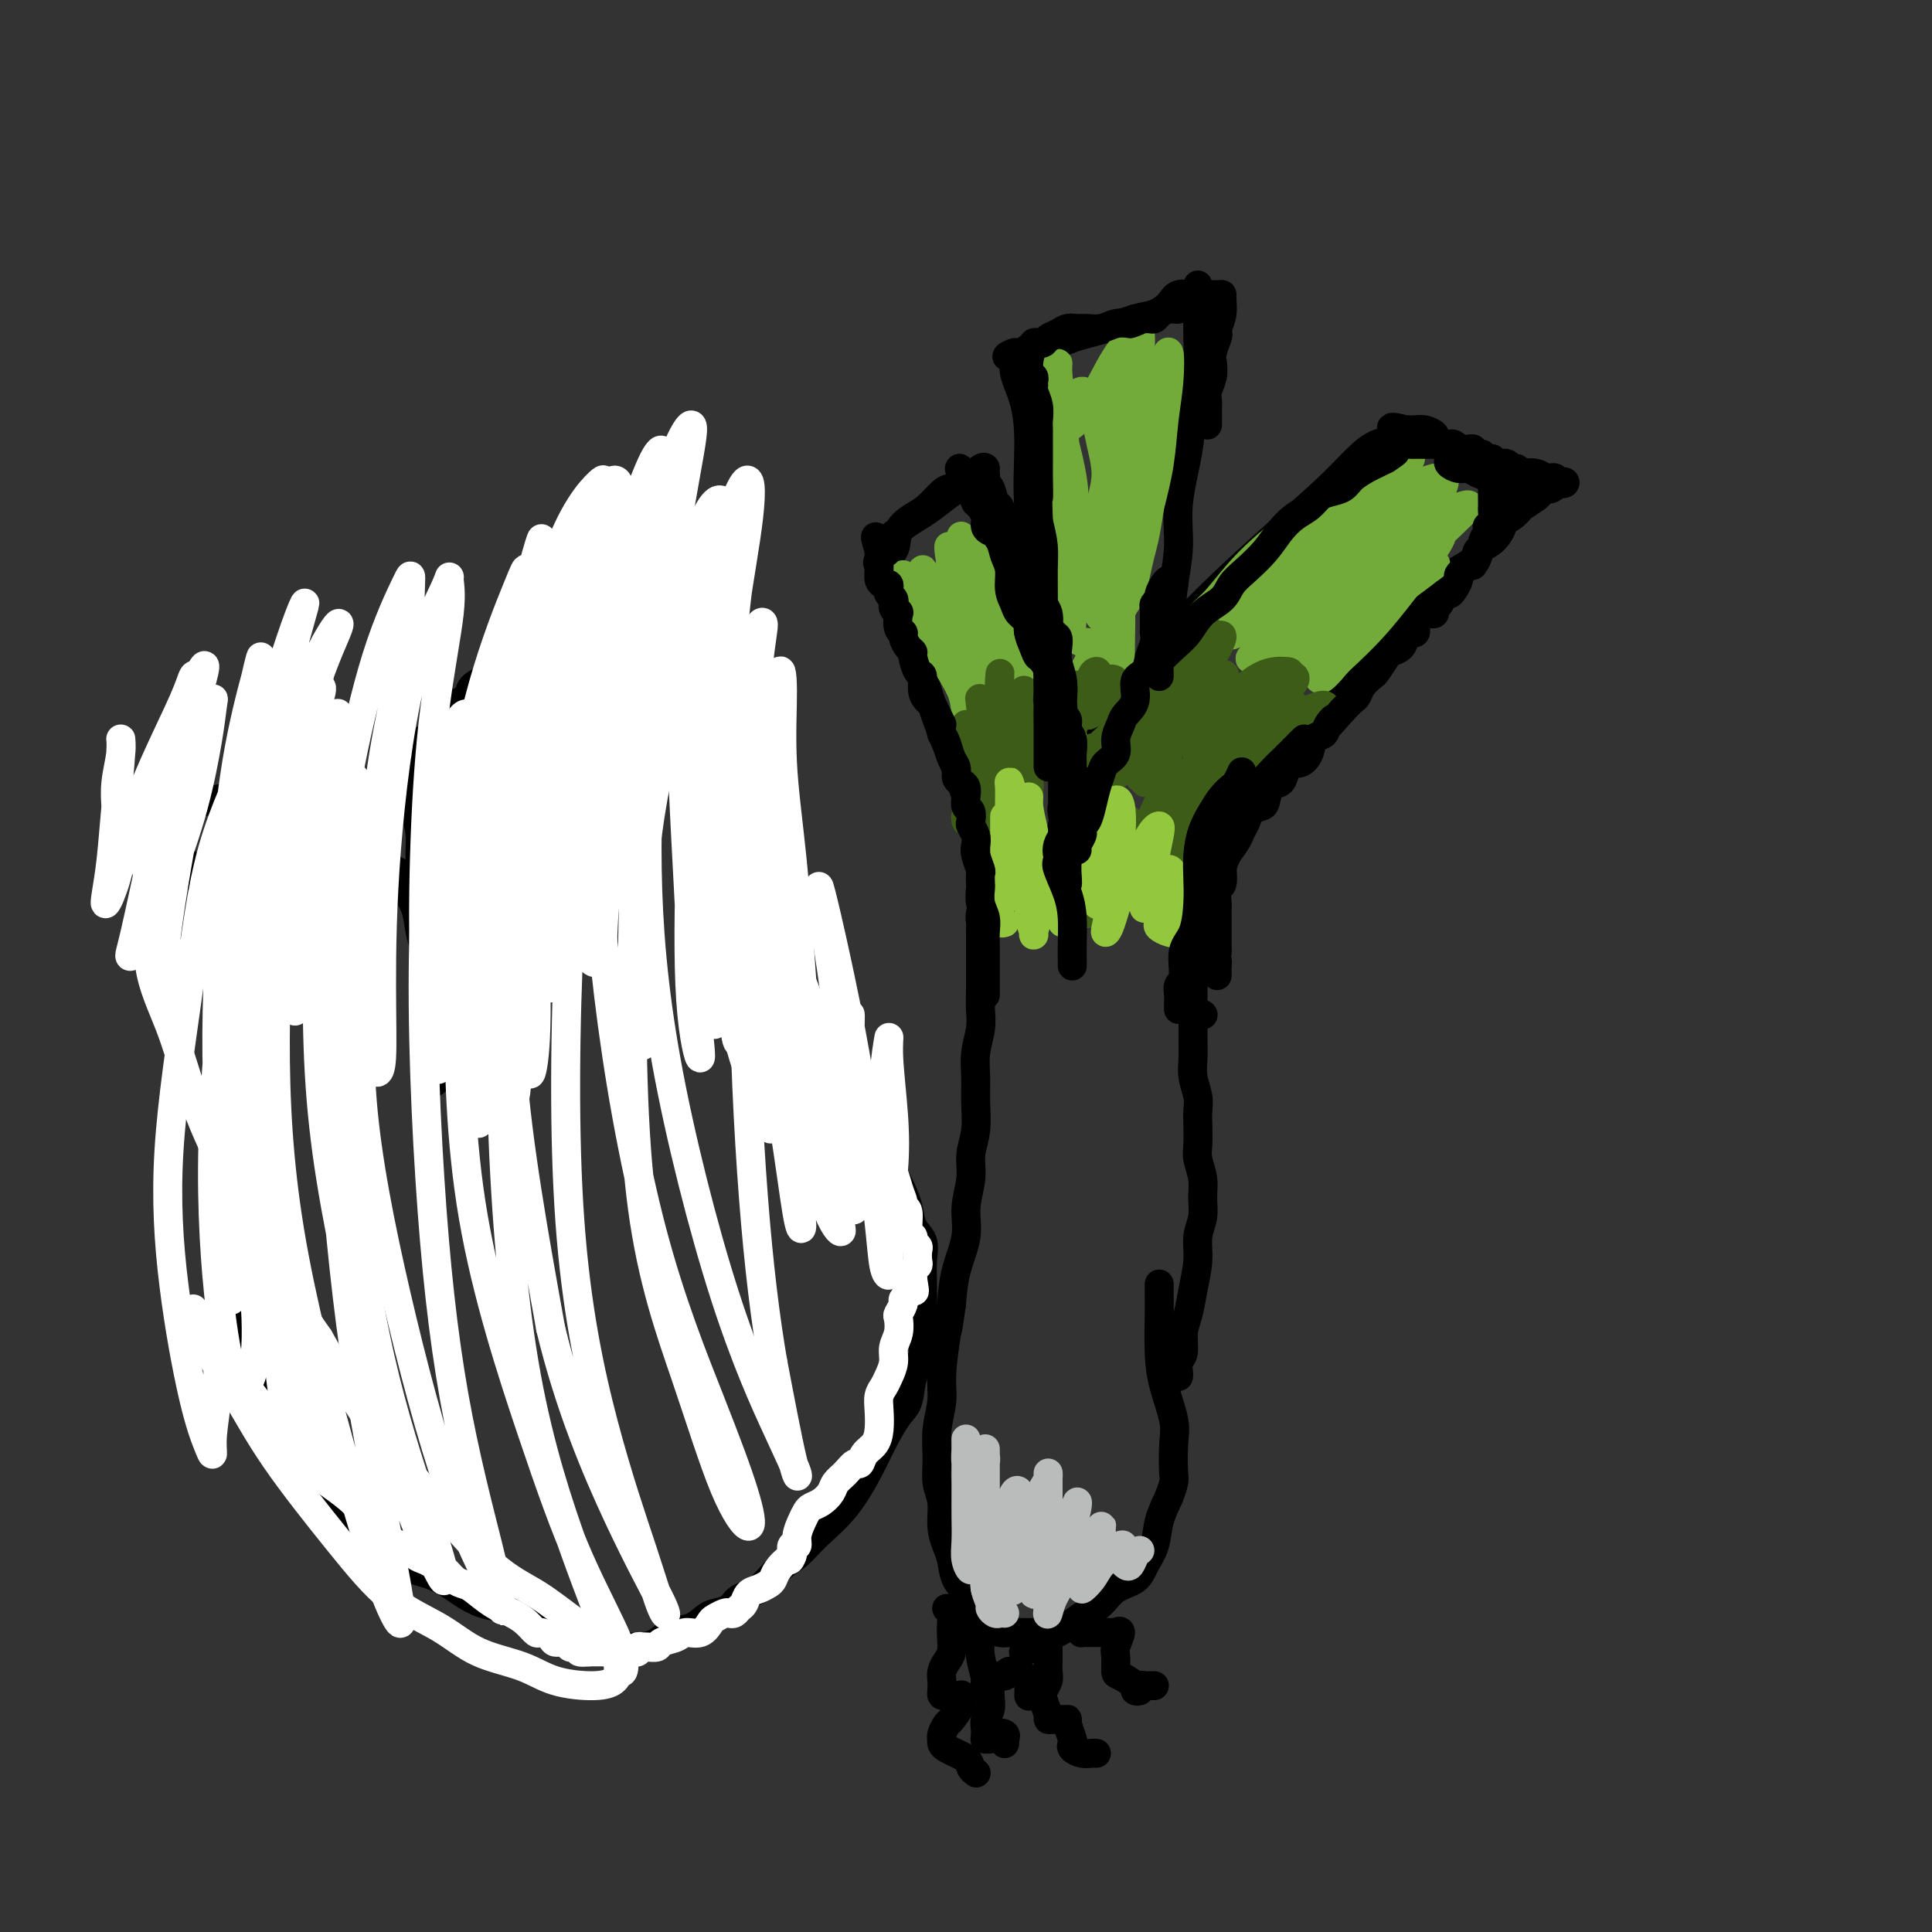 <svg viewBox='0 0 400 400' version='1.1' xmlns='http://www.w3.org/2000/svg' xmlns:xlink='http://www.w3.org/1999/xlink'><rect x="0" y="0" width="400" height="400" fill="#333333" stroke="none"/><g fill='none' stroke='#000000' stroke-width='6' stroke-linecap='round' stroke-linejoin='round'><path d='M249,210c0.000,0.000 0.100,0.100 0.1,0.1'/><path d='M244,284c0.002,0.406 0.005,0.812 0,1c-0.005,0.188 -0.016,0.157 0,0c0.016,-0.157 0.060,-0.442 0,-1c-0.060,-0.558 -0.224,-1.389 0,-2c0.224,-0.611 0.834,-1.001 1,-2c0.166,-0.999 -0.114,-2.605 0,-4c0.114,-1.395 0.623,-2.578 1,-4c0.377,-1.422 0.623,-3.083 1,-5c0.377,-1.917 0.887,-4.091 1,-6c0.113,-1.909 -0.170,-3.554 0,-5c0.170,-1.446 0.792,-2.693 1,-4c0.208,-1.307 0.003,-2.674 0,-4c-0.003,-1.326 0.195,-2.609 0,-4c-0.195,-1.391 -0.783,-2.889 -1,-4c-0.217,-1.111 -0.062,-1.837 0,-3c0.062,-1.163 0.031,-2.765 0,-4c-0.031,-1.235 -0.061,-2.105 0,-3c0.061,-0.895 0.212,-1.815 0,-3c-0.212,-1.185 -0.789,-2.634 -1,-4c-0.211,-1.366 -0.057,-2.649 0,-4c0.057,-1.351 0.015,-2.770 0,-4c-0.015,-1.230 -0.004,-2.269 0,-3c0.004,-0.731 -0.000,-1.152 0,-2c0.000,-0.848 0.004,-2.121 0,-3c-0.004,-0.879 -0.015,-1.362 0,-2c0.015,-0.638 0.057,-1.431 0,-2c-0.057,-0.569 -0.211,-0.916 0,-2c0.211,-1.084 0.788,-2.907 1,-4c0.212,-1.093 0.061,-1.455 0,-2c-0.061,-0.545 -0.030,-1.272 0,-2'/><path d='M248,193c0.040,-9.890 0.639,-5.114 1,-4c0.361,1.114 0.482,-1.434 1,-3c0.518,-1.566 1.432,-2.150 2,-3c0.568,-0.850 0.789,-1.967 1,-3c0.211,-1.033 0.411,-1.984 1,-3c0.589,-1.016 1.568,-2.098 2,-3c0.432,-0.902 0.318,-1.624 1,-3c0.682,-1.376 2.159,-3.407 3,-5c0.841,-1.593 1.046,-2.748 2,-4c0.954,-1.252 2.657,-2.600 4,-4c1.343,-1.400 2.327,-2.854 3,-4c0.673,-1.146 1.037,-1.986 2,-3c0.963,-1.014 2.526,-2.201 4,-4c1.474,-1.799 2.859,-4.211 4,-6c1.141,-1.789 2.038,-2.957 3,-4c0.962,-1.043 1.988,-1.962 3,-3c1.012,-1.038 2.009,-2.194 3,-3c0.991,-0.806 1.975,-1.262 3,-2c1.025,-0.738 2.089,-1.759 3,-3c0.911,-1.241 1.667,-2.703 3,-4c1.333,-1.297 3.242,-2.429 4,-3c0.758,-0.571 0.365,-0.580 1,-1c0.635,-0.420 2.298,-1.251 3,-2c0.702,-0.749 0.442,-1.418 1,-2c0.558,-0.582 1.933,-1.078 3,-2c1.067,-0.922 1.825,-2.270 2,-3c0.175,-0.730 -0.232,-0.842 0,-1c0.232,-0.158 1.103,-0.362 2,-1c0.897,-0.638 1.818,-1.710 2,-2c0.182,-0.290 -0.377,0.203 0,0c0.377,-0.203 1.688,-1.101 3,-2'/><path d='M318,103c6.147,-5.653 3.515,-2.786 3,-2c-0.515,0.786 1.088,-0.508 2,-1c0.912,-0.492 1.132,-0.184 1,0c-0.132,0.184 -0.614,0.242 -1,0c-0.386,-0.242 -0.674,-0.783 -1,-1c-0.326,-0.217 -0.691,-0.110 -1,0c-0.309,0.110 -0.562,0.223 -1,0c-0.438,-0.223 -1.061,-0.782 -2,-1c-0.939,-0.218 -2.193,-0.096 -3,0c-0.807,0.096 -1.167,0.166 -2,0c-0.833,-0.166 -2.138,-0.569 -3,-1c-0.862,-0.431 -1.281,-0.889 -2,-1c-0.719,-0.111 -1.740,0.124 -2,0c-0.260,-0.124 0.239,-0.607 0,-1c-0.239,-0.393 -1.217,-0.697 -2,-1c-0.783,-0.303 -1.371,-0.606 -2,-1c-0.629,-0.394 -1.298,-0.880 -2,-1c-0.702,-0.120 -1.436,0.126 -2,0c-0.564,-0.126 -0.959,-0.622 -1,-1c-0.041,-0.378 0.271,-0.637 0,-1c-0.271,-0.363 -1.124,-0.829 -2,-1c-0.876,-0.171 -1.774,-0.046 -2,0c-0.226,0.046 0.221,0.013 0,0c-0.221,-0.013 -1.111,-0.007 -2,0'/><path d='M291,89c-5.278,-1.461 -1.971,0.386 -1,1c0.971,0.614 -0.392,-0.005 -1,0c-0.608,0.005 -0.460,0.636 -1,1c-0.540,0.364 -1.768,0.463 -3,1c-1.232,0.537 -2.469,1.512 -4,3c-1.531,1.488 -3.356,3.489 -6,6c-2.644,2.511 -6.106,5.530 -10,9c-3.894,3.470 -8.219,7.389 -12,11c-3.781,3.611 -7.016,6.915 -10,10c-2.984,3.085 -5.717,5.951 -8,9c-2.283,3.049 -4.117,6.281 -6,10c-1.883,3.719 -3.814,7.925 -5,10c-1.186,2.075 -1.627,2.020 -1,2c0.627,-0.020 2.322,-0.006 3,0c0.678,0.006 0.339,0.003 0,0'/><path d='M240,139c0.055,-0.644 0.110,-1.288 0,-2c-0.110,-0.712 -0.385,-1.490 0,-3c0.385,-1.510 1.431,-3.750 2,-6c0.569,-2.250 0.663,-4.508 1,-7c0.337,-2.492 0.917,-5.217 1,-8c0.083,-2.783 -0.332,-5.623 0,-9c0.332,-3.377 1.409,-7.289 2,-11c0.591,-3.711 0.694,-7.219 1,-10c0.306,-2.781 0.814,-4.835 1,-7c0.186,-2.165 0.050,-4.441 0,-6c-0.050,-1.559 -0.013,-2.401 0,-4c0.013,-1.599 0.002,-3.955 0,-5c-0.002,-1.045 0.004,-0.779 0,-1c-0.004,-0.221 -0.017,-0.929 0,-1c0.017,-0.071 0.063,0.496 0,1c-0.063,0.504 -0.234,0.946 -1,1c-0.766,0.054 -2.127,-0.281 -3,0c-0.873,0.281 -1.257,1.177 -2,2c-0.743,0.823 -1.843,1.573 -3,2c-1.157,0.427 -2.369,0.531 -4,1c-1.631,0.469 -3.680,1.302 -6,2c-2.320,0.698 -4.912,1.262 -7,2c-2.088,0.738 -3.673,1.652 -5,2c-1.327,0.348 -2.396,0.132 -3,0c-0.604,-0.132 -0.744,-0.181 -1,0c-0.256,0.181 -0.628,0.590 -1,1'/><path d='M212,73c-5.943,1.788 -2.801,0.257 -2,0c0.801,-0.257 -0.737,0.760 -1,1c-0.263,0.240 0.751,-0.296 1,0c0.249,0.296 -0.266,1.426 0,3c0.266,1.574 1.314,3.593 2,6c0.686,2.407 1.011,5.200 1,9c-0.011,3.800 -0.357,8.605 0,13c0.357,4.395 1.416,8.379 2,12c0.584,3.621 0.693,6.878 1,10c0.307,3.122 0.814,6.110 1,8c0.186,1.890 0.053,2.683 0,3c-0.053,0.317 -0.027,0.159 0,0'/><path d='M223,169c-0.302,-0.426 -0.605,-0.851 -1,-1c-0.395,-0.149 -0.883,-0.020 -1,-1c-0.117,-0.980 0.138,-3.068 0,-5c-0.138,-1.932 -0.671,-3.709 -1,-6c-0.329,-2.291 -0.456,-5.095 -1,-8c-0.544,-2.905 -1.504,-5.911 -2,-9c-0.496,-3.089 -0.527,-6.261 -1,-9c-0.473,-2.739 -1.387,-5.044 -2,-7c-0.613,-1.956 -0.923,-3.563 -2,-5c-1.077,-1.437 -2.919,-2.703 -4,-4c-1.081,-1.297 -1.400,-2.624 -2,-4c-0.600,-1.376 -1.482,-2.802 -2,-4c-0.518,-1.198 -0.674,-2.167 -1,-3c-0.326,-0.833 -0.822,-1.530 -1,-2c-0.178,-0.470 -0.037,-0.711 0,-1c0.037,-0.289 -0.031,-0.624 0,-1c0.031,-0.376 0.162,-0.794 0,-1c-0.162,-0.206 -0.618,-0.202 -1,0c-0.382,0.202 -0.691,0.601 -1,1'/><path d='M200,99c-2.293,-3.829 -1.025,-1.403 -1,0c0.025,1.403 -1.192,1.781 -2,2c-0.808,0.219 -1.208,0.278 -2,1c-0.792,0.722 -1.975,2.105 -3,3c-1.025,0.895 -1.893,1.301 -3,2c-1.107,0.699 -2.454,1.691 -3,3c-0.546,1.309 -0.291,2.934 -1,4c-0.709,1.066 -2.383,1.574 -3,2c-0.617,0.426 -0.177,0.772 0,1c0.177,0.228 0.092,0.338 0,0c-0.092,-0.338 -0.191,-1.125 0,-1c0.191,0.125 0.674,1.160 1,2c0.326,0.840 0.497,1.485 1,3c0.503,1.515 1.337,3.901 2,6c0.663,2.099 1.153,3.911 2,6c0.847,2.089 2.049,4.454 3,7c0.951,2.546 1.651,5.273 3,9c1.349,3.727 3.347,8.454 5,13c1.653,4.546 2.961,8.912 4,12c1.039,3.088 1.809,4.898 3,6c1.191,1.102 2.804,1.497 4,2c1.196,0.503 1.975,1.113 3,2c1.025,0.887 2.295,2.052 3,3c0.705,0.948 0.844,1.678 1,2c0.156,0.322 0.330,0.235 0,0c-0.330,-0.235 -1.165,-0.617 -2,-1'/><path d='M215,188c2.000,2.333 1.000,1.167 0,0'/><path d='M204,174c-0.422,0.092 -0.845,0.184 -1,0c-0.155,-0.184 -0.043,-0.645 0,-1c0.043,-0.355 0.015,-0.604 0,-1c-0.015,-0.396 -0.018,-0.937 0,-1c0.018,-0.063 0.057,0.354 0,1c-0.057,0.646 -0.211,1.523 0,2c0.211,0.477 0.788,0.555 1,1c0.212,0.445 0.058,1.259 0,2c-0.058,0.741 -0.019,1.409 0,2c0.019,0.591 0.019,1.103 0,2c-0.019,0.897 -0.058,2.178 0,3c0.058,0.822 0.212,1.185 0,2c-0.212,0.815 -0.789,2.083 -1,3c-0.211,0.917 -0.057,1.483 0,2c0.057,0.517 0.015,0.984 0,2c-0.015,1.016 -0.003,2.581 0,4c0.003,1.419 -0.003,2.693 0,4c0.003,1.307 0.015,2.649 0,4c-0.015,1.351 -0.057,2.712 0,4c0.057,1.288 0.212,2.504 0,4c-0.212,1.496 -0.793,3.274 -1,5c-0.207,1.726 -0.040,3.401 0,5c0.040,1.599 -0.046,3.122 0,5c0.046,1.878 0.224,4.110 0,6c-0.224,1.890 -0.851,3.438 -1,5c-0.149,1.562 0.181,3.140 0,5c-0.181,1.860 -0.873,4.004 -1,6c-0.127,1.996 0.312,3.845 0,6c-0.312,2.155 -1.375,4.616 -2,7c-0.625,2.384 -0.813,4.692 -1,7'/><path d='M197,270c-0.935,6.520 -0.772,4.819 -1,6c-0.228,1.181 -0.847,5.243 -1,8c-0.153,2.757 0.159,4.210 0,6c-0.159,1.790 -0.790,3.917 -1,6c-0.210,2.083 -0.001,4.123 0,6c0.001,1.877 -0.207,3.593 0,5c0.207,1.407 0.828,2.505 1,4c0.172,1.495 -0.104,3.386 0,5c0.104,1.614 0.587,2.950 1,4c0.413,1.050 0.757,1.815 1,3c0.243,1.185 0.384,2.790 1,4c0.616,1.210 1.708,2.026 2,3c0.292,0.974 -0.217,2.107 0,3c0.217,0.893 1.159,1.546 2,2c0.841,0.454 1.580,0.710 2,1c0.420,0.290 0.520,0.614 1,1c0.480,0.386 1.340,0.835 2,1c0.660,0.165 1.121,0.046 2,0c0.879,-0.046 2.178,-0.018 3,0c0.822,0.018 1.168,0.027 2,0c0.832,-0.027 2.152,-0.089 3,0c0.848,0.089 1.226,0.329 2,0c0.774,-0.329 1.944,-1.228 3,-2c1.056,-0.772 1.998,-1.416 3,-2c1.002,-0.584 2.065,-1.106 3,-2c0.935,-0.894 1.741,-2.160 3,-3c1.259,-0.840 2.970,-1.256 4,-2c1.030,-0.744 1.379,-1.818 2,-3c0.621,-1.182 1.513,-2.472 2,-4c0.487,-1.528 0.568,-3.294 1,-5c0.432,-1.706 1.216,-3.353 2,-5'/><path d='M242,310c1.317,-3.455 1.109,-3.593 1,-5c-0.109,-1.407 -0.120,-4.085 0,-6c0.120,-1.915 0.372,-3.069 0,-5c-0.372,-1.931 -1.368,-4.640 -2,-7c-0.632,-2.360 -0.901,-4.370 -1,-7c-0.099,-2.630 -0.026,-5.880 0,-8c0.026,-2.120 0.007,-3.109 0,-4c-0.007,-0.891 -0.002,-1.683 0,-2c0.002,-0.317 0.001,-0.158 0,0'/><path d='M196,333c0.421,0.266 0.842,0.532 1,1c0.158,0.468 0.053,1.136 0,2c-0.053,0.864 -0.053,1.922 0,3c0.053,1.078 0.158,2.176 0,3c-0.158,0.824 -0.579,1.373 -1,2c-0.421,0.627 -0.843,1.331 -1,2c-0.157,0.669 -0.050,1.304 0,2c0.050,0.696 0.041,1.455 0,2c-0.041,0.545 -0.116,0.877 0,1c0.116,0.123 0.423,0.036 1,0c0.577,-0.036 1.424,-0.023 2,0c0.576,0.023 0.879,0.055 1,0c0.121,-0.055 0.058,-0.199 0,0c-0.058,0.199 -0.110,0.739 0,1c0.110,0.261 0.383,0.242 0,1c-0.383,0.758 -1.423,2.293 -2,3c-0.577,0.707 -0.691,0.585 -1,1c-0.309,0.415 -0.813,1.368 -1,2c-0.187,0.632 -0.058,0.943 0,1c0.058,0.057 0.046,-0.139 0,0c-0.046,0.139 -0.126,0.615 0,1c0.126,0.385 0.457,0.681 1,1c0.543,0.319 1.298,0.663 2,1c0.702,0.337 1.351,0.669 2,1'/><path d='M200,364c0.940,1.167 0.792,1.583 1,2c0.208,0.417 0.774,0.833 1,1c0.226,0.167 0.113,0.083 0,0'/><path d='M212,342c-0.087,0.061 -0.173,0.122 0,0c0.173,-0.122 0.607,-0.425 1,-1c0.393,-0.575 0.746,-1.420 1,-2c0.254,-0.580 0.408,-0.895 1,-1c0.592,-0.105 1.623,0.001 2,0c0.377,-0.001 0.101,-0.110 0,0c-0.101,0.110 -0.026,0.438 0,1c0.026,0.562 0.003,1.358 0,2c-0.003,0.642 0.012,1.129 0,2c-0.012,0.871 -0.052,2.124 0,3c0.052,0.876 0.195,1.373 0,2c-0.195,0.627 -0.730,1.383 -1,2c-0.270,0.617 -0.276,1.093 0,2c0.276,0.907 0.834,2.243 1,3c0.166,0.757 -0.060,0.935 0,1c0.060,0.065 0.408,0.018 1,0c0.592,-0.018 1.430,-0.009 2,0c0.570,0.009 0.871,0.016 1,0c0.129,-0.016 0.086,-0.054 0,0c-0.086,0.054 -0.213,0.200 0,1c0.213,0.800 0.768,2.253 1,3c0.232,0.747 0.143,0.789 0,1c-0.143,0.211 -0.339,0.593 0,1c0.339,0.407 1.215,0.841 2,1c0.785,0.159 1.481,0.043 2,0c0.519,-0.043 0.863,-0.012 1,0c0.137,0.012 0.069,0.006 0,0'/><path d='M225,337c-0.397,0.423 -0.794,0.845 -1,1c-0.206,0.155 -0.220,0.041 0,0c0.220,-0.041 0.674,-0.010 1,0c0.326,0.010 0.523,0.000 1,0c0.477,-0.000 1.234,0.010 2,0c0.766,-0.010 1.540,-0.040 2,0c0.460,0.040 0.606,0.151 1,0c0.394,-0.151 1.034,-0.564 1,0c-0.034,0.564 -0.744,2.105 -1,3c-0.256,0.895 -0.059,1.143 0,2c0.059,0.857 -0.019,2.322 0,3c0.019,0.678 0.134,0.570 1,1c0.866,0.430 2.484,1.397 3,2c0.516,0.603 -0.069,0.841 0,1c0.069,0.159 0.793,0.239 1,0c0.207,-0.239 -0.102,-0.796 0,-1c0.102,-0.204 0.615,-0.055 1,0c0.385,0.055 0.642,0.015 1,0c0.358,-0.015 0.817,-0.004 1,0c0.183,0.004 0.092,0.002 0,0'/><path d='M202,340c0.030,-0.321 0.060,-0.643 0,-1c-0.060,-0.357 -0.209,-0.750 0,-1c0.209,-0.250 0.775,-0.358 1,0c0.225,0.358 0.110,1.183 0,2c-0.110,0.817 -0.214,1.626 0,3c0.214,1.374 0.747,3.313 1,4c0.253,0.687 0.225,0.123 1,0c0.775,-0.123 2.351,0.195 3,0c0.649,-0.195 0.370,-0.904 1,-1c0.630,-0.096 2.169,0.419 3,1c0.831,0.581 0.955,1.228 1,2c0.045,0.772 0.012,1.669 0,2c-0.012,0.331 -0.003,0.094 0,0c0.003,-0.094 0.002,-0.047 0,0'/><path d='M205,348c-0.420,0.505 -0.841,1.011 -1,1c-0.159,-0.011 -0.057,-0.537 0,-1c0.057,-0.463 0.067,-0.861 0,-1c-0.067,-0.139 -0.213,-0.017 0,0c0.213,0.017 0.785,-0.070 1,0c0.215,0.070 0.072,0.299 0,1c-0.072,0.701 -0.072,1.875 0,3c0.072,1.125 0.216,2.200 0,3c-0.216,0.800 -0.791,1.324 -1,2c-0.209,0.676 -0.053,1.502 0,2c0.053,0.498 0.002,0.666 0,1c-0.002,0.334 0.046,0.835 0,1c-0.046,0.165 -0.184,-0.004 0,0c0.184,0.004 0.690,0.182 1,0c0.310,-0.182 0.423,-0.725 1,-1c0.577,-0.275 1.619,-0.284 2,0c0.381,0.284 0.102,0.860 0,1c-0.102,0.140 -0.028,-0.154 0,0c0.028,0.154 0.008,0.758 0,1c-0.008,0.242 -0.004,0.121 0,0'/></g>
<g fill='none' stroke='#BABBBB' stroke-width='6' stroke-linecap='round' stroke-linejoin='round'><path d='M208,334c-0.342,-0.027 -0.684,-0.054 -1,0c-0.316,0.054 -0.607,0.189 -1,0c-0.393,-0.189 -0.890,-0.704 -1,-1c-0.110,-0.296 0.167,-0.374 0,-1c-0.167,-0.626 -0.777,-1.800 -1,-3c-0.223,-1.200 -0.059,-2.427 0,-4c0.059,-1.573 0.013,-3.492 0,-5c-0.013,-1.508 0.006,-2.605 0,-4c-0.006,-1.395 -0.039,-3.087 0,-4c0.039,-0.913 0.150,-1.046 0,-1c-0.150,0.046 -0.561,0.270 -1,1c-0.439,0.730 -0.906,1.967 -1,3c-0.094,1.033 0.185,1.863 0,3c-0.185,1.137 -0.834,2.580 -1,4c-0.166,1.420 0.152,2.815 0,3c-0.152,0.185 -0.773,-0.841 -1,-2c-0.227,-1.159 -0.061,-2.450 0,-4c0.061,-1.550 0.016,-3.359 0,-5c-0.016,-1.641 -0.004,-3.114 0,-5c0.004,-1.886 0.000,-4.185 0,-6c-0.000,-1.815 0.003,-3.145 0,-4c-0.003,-0.855 -0.011,-1.235 0,-1c0.011,0.235 0.041,1.084 0,2c-0.041,0.916 -0.155,1.900 0,3c0.155,1.100 0.578,2.317 1,4c0.422,1.683 0.845,3.831 1,5c0.155,1.169 0.044,1.360 0,2c-0.044,0.640 -0.022,1.728 0,2c0.022,0.272 0.044,-0.273 0,-1c-0.044,-0.727 -0.156,-1.636 0,-3c0.156,-1.364 0.578,-3.182 1,-5'/><path d='M203,307c0.381,-2.201 0.834,-3.204 1,-4c0.166,-0.796 0.044,-1.385 0,-2c-0.044,-0.615 -0.012,-1.256 0,-1c0.012,0.256 0.002,1.410 0,3c-0.002,1.590 0.002,3.615 0,6c-0.002,2.385 -0.012,5.130 0,8c0.012,2.870 0.046,5.866 0,8c-0.046,2.134 -0.171,3.407 0,4c0.171,0.593 0.637,0.505 1,0c0.363,-0.505 0.622,-1.426 1,-2c0.378,-0.574 0.875,-0.802 1,-2c0.125,-1.198 -0.120,-3.367 0,-5c0.120,-1.633 0.607,-2.731 1,-4c0.393,-1.269 0.694,-2.710 1,-4c0.306,-1.290 0.618,-2.429 1,-3c0.382,-0.571 0.835,-0.573 1,0c0.165,0.573 0.041,1.720 0,3c-0.041,1.280 -0.000,2.694 0,4c0.000,1.306 -0.040,2.505 0,4c0.040,1.495 0.161,3.287 0,5c-0.161,1.713 -0.602,3.346 -1,4c-0.398,0.654 -0.751,0.330 -1,0c-0.249,-0.330 -0.392,-0.665 0,-2c0.392,-1.335 1.321,-3.670 2,-6c0.679,-2.330 1.110,-4.655 2,-7c0.890,-2.345 2.238,-4.710 3,-6c0.762,-1.290 0.936,-1.506 1,-2c0.064,-0.494 0.017,-1.266 0,-1c-0.017,0.266 -0.005,1.572 0,3c0.005,1.428 0.001,2.980 0,5c-0.001,2.020 -0.001,4.510 0,7'/><path d='M217,320c-0.383,3.416 -1.341,4.456 -2,6c-0.659,1.544 -1.017,3.592 -1,4c0.017,0.408 0.411,-0.823 1,-2c0.589,-1.177 1.374,-2.300 2,-4c0.626,-1.700 1.094,-3.976 2,-6c0.906,-2.024 2.251,-3.796 3,-5c0.749,-1.204 0.902,-1.839 1,-2c0.098,-0.161 0.142,0.152 0,1c-0.142,0.848 -0.469,2.229 -1,4c-0.531,1.771 -1.265,3.930 -2,6c-0.735,2.070 -1.473,4.050 -2,6c-0.527,1.950 -0.845,3.868 -1,5c-0.155,1.132 -0.148,1.476 0,1c0.148,-0.476 0.436,-1.771 1,-3c0.564,-1.229 1.405,-2.390 2,-4c0.595,-1.610 0.946,-3.667 2,-5c1.054,-1.333 2.811,-1.942 4,-3c1.189,-1.058 1.808,-2.566 2,-3c0.192,-0.434 -0.045,0.204 0,1c0.045,0.796 0.372,1.749 0,3c-0.372,1.251 -1.444,2.800 -2,4c-0.556,1.200 -0.598,2.052 -1,3c-0.402,0.948 -1.166,1.991 -1,2c0.166,0.009 1.260,-1.017 2,-2c0.740,-0.983 1.126,-1.923 2,-3c0.874,-1.077 2.235,-2.290 3,-3c0.765,-0.710 0.933,-0.917 1,-1c0.067,-0.083 0.034,-0.041 0,0'/><path d='M232,320c1.096,-0.676 0.335,1.133 0,2c-0.335,0.867 -0.244,0.793 0,1c0.244,0.207 0.640,0.696 1,1c0.360,0.304 0.684,0.422 1,0c0.316,-0.422 0.623,-1.383 1,-2c0.377,-0.617 0.822,-0.891 1,-1c0.178,-0.109 0.089,-0.055 0,0'/></g>
<g fill='none' stroke='#73AB3A' stroke-width='6' stroke-linecap='round' stroke-linejoin='round'><path d='M191,134c-0.227,-0.169 -0.453,-0.338 -1,-1c-0.547,-0.662 -1.413,-1.818 -2,-3c-0.587,-1.182 -0.895,-2.391 -1,-4c-0.105,-1.609 -0.007,-3.620 0,-5c0.007,-1.380 -0.079,-2.130 0,-2c0.079,0.130 0.321,1.140 1,3c0.679,1.860 1.795,4.570 3,7c1.205,2.430 2.501,4.581 4,7c1.499,2.419 3.202,5.107 4,7c0.798,1.893 0.692,2.992 1,4c0.308,1.008 1.030,1.925 1,2c-0.030,0.075 -0.813,-0.694 -1,-2c-0.187,-1.306 0.223,-3.150 0,-5c-0.223,-1.850 -1.078,-3.705 -2,-6c-0.922,-2.295 -1.911,-5.030 -3,-8c-1.089,-2.970 -2.276,-6.176 -3,-8c-0.724,-1.824 -0.983,-2.265 -1,-2c-0.017,0.265 0.209,1.236 1,3c0.791,1.764 2.149,4.321 3,6c0.851,1.679 1.196,2.481 2,4c0.804,1.519 2.069,3.756 3,6c0.931,2.244 1.529,4.496 2,6c0.471,1.504 0.814,2.261 1,2c0.186,-0.261 0.214,-1.540 0,-3c-0.214,-1.460 -0.671,-3.101 -1,-5c-0.329,-1.899 -0.532,-4.055 -1,-6c-0.468,-1.945 -1.203,-3.677 -2,-6c-0.797,-2.323 -1.656,-5.235 -2,-7c-0.344,-1.765 -0.172,-2.382 0,-3'/><path d='M197,115c-0.891,-4.151 -0.618,-0.528 0,2c0.618,2.528 1.581,3.960 2,6c0.419,2.040 0.294,4.688 1,7c0.706,2.312 2.242,4.288 3,6c0.758,1.712 0.737,3.162 1,4c0.263,0.838 0.811,1.065 1,1c0.189,-0.065 0.020,-0.424 0,-1c-0.020,-0.576 0.110,-1.371 0,-3c-0.110,-1.629 -0.460,-4.092 -1,-6c-0.540,-1.908 -1.269,-3.262 -2,-5c-0.731,-1.738 -1.463,-3.859 -2,-6c-0.537,-2.141 -0.880,-4.300 -1,-6c-0.120,-1.700 -0.019,-2.941 0,-3c0.019,-0.059 -0.045,1.062 0,2c0.045,0.938 0.198,1.692 1,3c0.802,1.308 2.254,3.171 3,5c0.746,1.829 0.786,3.624 1,5c0.214,1.376 0.604,2.332 1,3c0.396,0.668 0.800,1.049 1,1c0.200,-0.049 0.198,-0.527 0,-1c-0.198,-0.473 -0.592,-0.941 -1,-2c-0.408,-1.059 -0.829,-2.708 -1,-4c-0.171,-1.292 -0.092,-2.226 0,-3c0.092,-0.774 0.195,-1.388 0,-1c-0.195,0.388 -0.690,1.779 0,4c0.690,2.221 2.563,5.272 4,8c1.437,2.728 2.438,5.131 3,7c0.562,1.869 0.687,3.202 1,4c0.313,0.798 0.815,1.061 1,1c0.185,-0.061 0.053,-0.446 0,-1c-0.053,-0.554 -0.026,-1.277 0,-2'/><path d='M213,140c2.031,3.773 0.110,-1.295 -1,-4c-1.110,-2.705 -1.409,-3.047 -2,-4c-0.591,-0.953 -1.472,-2.518 -2,-4c-0.528,-1.482 -0.701,-2.882 -1,-4c-0.299,-1.118 -0.724,-1.953 -1,-2c-0.276,-0.047 -0.403,0.696 0,2c0.403,1.304 1.337,3.170 2,5c0.663,1.830 1.056,3.625 2,5c0.944,1.375 2.439,2.331 3,3c0.561,0.669 0.187,1.050 0,1c-0.187,-0.050 -0.186,-0.531 0,-1c0.186,-0.469 0.556,-0.925 0,-2c-0.556,-1.075 -2.040,-2.767 -3,-4c-0.960,-1.233 -1.396,-2.006 -2,-3c-0.604,-0.994 -1.377,-2.210 -2,-4c-0.623,-1.790 -1.095,-4.156 -2,-6c-0.905,-1.844 -2.242,-3.167 -3,-4c-0.758,-0.833 -0.936,-1.176 -1,-1c-0.064,0.176 -0.015,0.872 0,2c0.015,1.128 -0.003,2.688 0,4c0.003,1.312 0.029,2.376 0,3c-0.029,0.624 -0.113,0.808 0,1c0.113,0.192 0.422,0.392 0,0c-0.422,-0.392 -1.575,-1.375 -2,-2c-0.425,-0.625 -0.121,-0.893 0,-1c0.121,-0.107 0.061,-0.054 0,0'/><path d='M225,133c-0.190,0.136 -0.380,0.272 -1,0c-0.620,-0.272 -1.672,-0.953 -2,-2c-0.328,-1.047 0.066,-2.461 0,-4c-0.066,-1.539 -0.592,-3.202 -1,-6c-0.408,-2.798 -0.698,-6.731 -1,-11c-0.302,-4.269 -0.617,-8.874 -1,-13c-0.383,-4.126 -0.835,-7.774 -1,-11c-0.165,-3.226 -0.042,-6.032 0,-7c0.042,-0.968 0.004,-0.098 0,0c-0.004,0.098 0.027,-0.575 0,0c-0.027,0.575 -0.112,2.397 0,6c0.112,3.603 0.422,8.987 1,14c0.578,5.013 1.424,9.654 2,14c0.576,4.346 0.882,8.398 1,10c0.118,1.602 0.046,0.754 0,0c-0.046,-0.754 -0.068,-1.415 0,-2c0.068,-0.585 0.224,-1.095 0,-3c-0.224,-1.905 -0.830,-5.206 -1,-8c-0.170,-2.794 0.095,-5.080 0,-9c-0.095,-3.920 -0.550,-9.473 -1,-14c-0.450,-4.527 -0.894,-8.028 -1,-10c-0.106,-1.972 0.126,-2.416 0,-1c-0.126,1.416 -0.609,4.693 0,9c0.609,4.307 2.309,9.645 3,14c0.691,4.355 0.374,7.728 1,11c0.626,3.272 2.195,6.441 3,9c0.805,2.559 0.846,4.506 1,6c0.154,1.494 0.423,2.536 1,3c0.577,0.464 1.464,0.351 2,0c0.536,-0.351 0.721,-0.941 1,-3c0.279,-2.059 0.651,-5.588 1,-9c0.349,-3.412 0.674,-6.706 1,-10'/><path d='M233,106c0.895,-5.095 0.632,-6.832 0,-10c-0.632,-3.168 -1.633,-7.766 -2,-12c-0.367,-4.234 -0.100,-8.105 0,-8c0.100,0.105 0.034,4.187 0,8c-0.034,3.813 -0.034,7.357 0,12c0.034,4.643 0.104,10.385 0,15c-0.104,4.615 -0.383,8.104 0,10c0.383,1.896 1.426,2.197 2,2c0.574,-0.197 0.678,-0.894 1,-2c0.322,-1.106 0.861,-2.621 1,-5c0.139,-2.379 -0.121,-5.623 0,-9c0.121,-3.377 0.622,-6.889 1,-11c0.378,-4.111 0.634,-8.821 1,-12c0.366,-3.179 0.841,-4.827 1,-5c0.159,-0.173 0.000,1.128 0,3c-0.000,1.872 0.158,4.314 0,7c-0.158,2.686 -0.631,5.615 -1,9c-0.369,3.385 -0.632,7.224 -1,10c-0.368,2.776 -0.839,4.488 -1,6c-0.161,1.512 -0.012,2.823 0,3c0.012,0.177 -0.113,-0.780 0,-2c0.113,-1.220 0.465,-2.703 1,-5c0.535,-2.297 1.255,-5.408 2,-9c0.745,-3.592 1.517,-7.665 2,-12c0.483,-4.335 0.677,-8.932 1,-12c0.323,-3.068 0.774,-4.607 1,-4c0.226,0.607 0.225,3.358 0,6c-0.225,2.642 -0.676,5.173 -1,8c-0.324,2.827 -0.521,5.951 -1,9c-0.479,3.049 -1.239,6.025 -2,9'/><path d='M238,105c-0.983,6.778 -1.440,7.724 -2,10c-0.560,2.276 -1.222,5.883 -2,8c-0.778,2.117 -1.672,2.745 -2,3c-0.328,0.255 -0.092,0.136 0,1c0.092,0.864 0.039,2.712 0,5c-0.039,2.288 -0.063,5.015 0,7c0.063,1.985 0.213,3.227 0,4c-0.213,0.773 -0.788,1.075 -1,1c-0.212,-0.075 -0.060,-0.528 0,-1c0.060,-0.472 0.030,-0.962 0,-1c-0.030,-0.038 -0.060,0.376 0,0c0.060,-0.376 0.208,-1.540 0,-2c-0.208,-0.460 -0.773,-0.214 -1,-1c-0.227,-0.786 -0.116,-2.603 0,-4c0.116,-1.397 0.238,-2.373 0,-3c-0.238,-0.627 -0.837,-0.906 -1,-1c-0.163,-0.094 0.108,-0.004 0,1c-0.108,1.004 -0.597,2.923 -1,4c-0.403,1.077 -0.721,1.314 -1,2c-0.279,0.686 -0.521,1.823 -1,3c-0.479,1.177 -1.197,2.395 -2,4c-0.803,1.605 -1.691,3.599 -2,5c-0.309,1.401 -0.039,2.210 0,2c0.039,-0.210 -0.152,-1.440 0,-3c0.152,-1.560 0.646,-3.451 1,-5c0.354,-1.549 0.569,-2.755 1,-4c0.431,-1.245 1.078,-2.527 2,-4c0.922,-1.473 2.121,-3.135 3,-4c0.879,-0.865 1.440,-0.932 2,-1'/><path d='M231,131c1.351,-3.225 0.229,-1.787 0,-1c-0.229,0.787 0.436,0.922 0,2c-0.436,1.078 -1.972,3.097 -3,5c-1.028,1.903 -1.548,3.688 -2,5c-0.452,1.312 -0.834,2.150 -1,3c-0.166,0.850 -0.115,1.712 0,1c0.115,-0.712 0.293,-2.999 1,-5c0.707,-2.001 1.944,-3.715 3,-6c1.056,-2.285 1.930,-5.140 3,-8c1.070,-2.860 2.336,-5.724 3,-9c0.664,-3.276 0.726,-6.964 1,-9c0.274,-2.036 0.762,-2.420 1,-3c0.238,-0.580 0.228,-1.357 0,-1c-0.228,0.357 -0.674,1.847 -1,3c-0.326,1.153 -0.533,1.969 -1,3c-0.467,1.031 -1.195,2.278 -2,3c-0.805,0.722 -1.687,0.920 -2,1c-0.313,0.080 -0.059,0.041 0,-1c0.059,-1.041 -0.079,-3.084 0,-6c0.079,-2.916 0.376,-6.704 1,-10c0.624,-3.296 1.576,-6.100 2,-9c0.424,-2.900 0.321,-5.895 0,-6c-0.321,-0.105 -0.858,2.679 -1,5c-0.142,2.321 0.113,4.180 0,6c-0.113,1.820 -0.594,3.602 -1,5c-0.406,1.398 -0.736,2.413 -1,4c-0.264,1.587 -0.463,3.745 -1,6c-0.537,2.255 -1.414,4.607 -2,6c-0.586,1.393 -0.882,1.827 -1,1c-0.118,-0.827 -0.059,-2.913 0,-5'/><path d='M227,111c-0.002,-1.920 0.495,-4.719 1,-7c0.505,-2.281 1.020,-4.042 1,-6c-0.020,-1.958 -0.573,-4.112 -1,-6c-0.427,-1.888 -0.726,-3.509 -1,-5c-0.274,-1.491 -0.522,-2.852 -1,-4c-0.478,-1.148 -1.186,-2.084 -2,-2c-0.814,0.084 -1.734,1.188 -2,2c-0.266,0.812 0.122,1.331 0,2c-0.122,0.669 -0.753,1.488 -1,2c-0.247,0.512 -0.108,0.716 0,1c0.108,0.284 0.186,0.646 1,0c0.814,-0.646 2.363,-2.302 4,-5c1.637,-2.698 3.363,-6.439 5,-9c1.637,-2.561 3.186,-3.943 4,-5c0.814,-1.057 0.894,-1.790 1,-1c0.106,0.790 0.239,3.102 0,6c-0.239,2.898 -0.850,6.381 -1,9c-0.150,2.619 0.162,4.373 0,6c-0.162,1.627 -0.797,3.126 -1,4c-0.203,0.874 0.026,1.122 0,1c-0.026,-0.122 -0.307,-0.616 0,-2c0.307,-1.384 1.203,-3.660 2,-6c0.797,-2.340 1.495,-4.746 2,-6c0.505,-1.254 0.816,-1.357 1,-1c0.184,0.357 0.242,1.173 0,2c-0.242,0.827 -0.783,1.665 -1,2c-0.217,0.335 -0.108,0.168 0,0'/><path d='M253,125c-0.333,0.836 -0.665,1.672 -1,2c-0.335,0.328 -0.671,0.149 -1,0c-0.329,-0.149 -0.651,-0.266 -1,0c-0.349,0.266 -0.727,0.916 -1,1c-0.273,0.084 -0.443,-0.400 0,-1c0.443,-0.600 1.499,-1.318 3,-3c1.501,-1.682 3.445,-4.329 6,-7c2.555,-2.671 5.719,-5.367 9,-8c3.281,-2.633 6.680,-5.204 10,-7c3.320,-1.796 6.562,-2.817 9,-4c2.438,-1.183 4.071,-2.526 5,-3c0.929,-0.474 1.155,-0.077 1,0c-0.155,0.077 -0.689,-0.164 -2,1c-1.311,1.164 -3.399,3.734 -6,6c-2.601,2.266 -5.714,4.227 -9,7c-3.286,2.773 -6.743,6.357 -10,9c-3.257,2.643 -6.314,4.345 -8,5c-1.686,0.655 -2.002,0.263 -2,0c0.002,-0.263 0.323,-0.395 2,-2c1.677,-1.605 4.709,-4.681 8,-7c3.291,-2.319 6.841,-3.881 10,-6c3.159,-2.119 5.926,-4.794 9,-6c3.074,-1.206 6.455,-0.942 8,-1c1.545,-0.058 1.254,-0.438 1,0c-0.254,0.438 -0.470,1.693 -2,3c-1.530,1.307 -4.374,2.665 -7,5c-2.626,2.335 -5.032,5.648 -9,9c-3.968,3.352 -9.497,6.744 -13,9c-3.503,2.256 -4.982,3.377 -6,4c-1.018,0.623 -1.577,0.750 -1,0c0.577,-0.750 2.288,-2.375 4,-4'/><path d='M259,127c1.678,-1.560 4.374,-3.461 7,-6c2.626,-2.539 5.182,-5.715 9,-9c3.818,-3.285 8.899,-6.679 13,-9c4.101,-2.321 7.223,-3.570 9,-4c1.777,-0.430 2.209,-0.041 2,1c-0.209,1.041 -1.061,2.735 -3,5c-1.939,2.265 -4.967,5.102 -8,8c-3.033,2.898 -6.071,5.856 -10,9c-3.929,3.144 -8.747,6.474 -12,9c-3.253,2.526 -4.940,4.248 -6,5c-1.060,0.752 -1.492,0.536 -1,0c0.492,-0.536 1.909,-1.390 4,-3c2.091,-1.610 4.855,-3.976 8,-7c3.145,-3.024 6.672,-6.706 11,-10c4.328,-3.294 9.457,-6.199 13,-8c3.543,-1.801 5.500,-2.499 7,-3c1.500,-0.501 2.544,-0.804 2,0c-0.544,0.804 -2.676,2.714 -5,5c-2.324,2.286 -4.841,4.947 -8,8c-3.159,3.053 -6.959,6.498 -11,10c-4.041,3.502 -8.323,7.062 -11,9c-2.677,1.938 -3.751,2.255 -4,2c-0.249,-0.255 0.326,-1.083 2,-3c1.674,-1.917 4.448,-4.924 7,-8c2.552,-3.076 4.881,-6.221 8,-9c3.119,-2.779 7.026,-5.190 10,-7c2.974,-1.810 5.015,-3.018 6,-3c0.985,0.018 0.913,1.263 0,3c-0.913,1.737 -2.669,3.968 -5,7c-2.331,3.032 -5.237,6.866 -8,10c-2.763,3.134 -5.381,5.567 -8,8'/><path d='M277,137c-4.111,5.014 -3.888,3.548 -4,3c-0.112,-0.548 -0.558,-0.179 0,-1c0.558,-0.821 2.122,-2.833 4,-5c1.878,-2.167 4.070,-4.488 7,-7c2.930,-2.512 6.596,-5.215 9,-7c2.404,-1.785 3.544,-2.653 4,-3c0.456,-0.347 0.228,-0.174 0,0'/></g>
<g fill='none' stroke='#3D5C18' stroke-width='6' stroke-linecap='round' stroke-linejoin='round'><path d='M200,170c-0.089,-0.422 -0.178,-0.844 0,-1c0.178,-0.156 0.622,-0.045 1,0c0.378,0.045 0.691,0.026 1,0c0.309,-0.026 0.615,-0.058 1,0c0.385,0.058 0.847,0.207 1,0c0.153,-0.207 -0.005,-0.771 0,-1c0.005,-0.229 0.173,-0.123 0,-1c-0.173,-0.877 -0.687,-2.737 -1,-4c-0.313,-1.263 -0.424,-1.928 -1,-3c-0.576,-1.072 -1.618,-2.549 -2,-4c-0.382,-1.451 -0.106,-2.875 0,-4c0.106,-1.125 0.040,-1.951 0,-2c-0.040,-0.049 -0.056,0.678 0,2c0.056,1.322 0.183,3.240 1,5c0.817,1.760 2.325,3.363 3,5c0.675,1.637 0.516,3.307 1,5c0.484,1.693 1.610,3.409 2,4c0.390,0.591 0.044,0.055 0,0c-0.044,-0.055 0.213,0.369 0,0c-0.213,-0.369 -0.898,-1.531 -1,-3c-0.102,-1.469 0.378,-3.243 0,-5c-0.378,-1.757 -1.616,-3.495 -2,-6c-0.384,-2.505 0.085,-5.777 0,-8c-0.085,-2.223 -0.723,-3.395 -1,-4c-0.277,-0.605 -0.193,-0.641 0,1c0.193,1.641 0.497,4.959 1,8c0.503,3.041 1.207,5.804 2,8c0.793,2.196 1.677,3.826 2,5c0.323,1.174 0.087,1.893 0,2c-0.087,0.107 -0.025,-0.398 0,-1c0.025,-0.602 0.012,-1.301 0,-2'/><path d='M208,166c0.778,2.631 0.222,-1.291 0,-4c-0.222,-2.709 -0.112,-4.203 0,-6c0.112,-1.797 0.225,-3.896 0,-6c-0.225,-2.104 -0.789,-4.213 -1,-6c-0.211,-1.787 -0.067,-3.250 0,-4c0.067,-0.750 0.059,-0.786 0,0c-0.059,0.786 -0.170,2.393 0,4c0.170,1.607 0.620,3.214 1,5c0.380,1.786 0.689,3.750 1,6c0.311,2.250 0.623,4.787 1,6c0.377,1.213 0.819,1.102 1,1c0.181,-0.102 0.101,-0.195 0,-1c-0.101,-0.805 -0.223,-2.324 0,-4c0.223,-1.676 0.792,-3.511 1,-5c0.208,-1.489 0.055,-2.631 0,-4c-0.055,-1.369 -0.011,-2.963 0,-4c0.011,-1.037 -0.011,-1.517 0,-1c0.011,0.517 0.056,2.031 0,4c-0.056,1.969 -0.211,4.394 0,7c0.211,2.606 0.789,5.392 1,7c0.211,1.608 0.057,2.039 0,3c-0.057,0.961 -0.015,2.454 0,3c0.015,0.546 0.004,0.147 0,0c-0.004,-0.147 -0.001,-0.042 0,0c0.001,0.042 0.001,0.021 0,0'/><path d='M223,147c0.002,-0.892 0.005,-1.783 0,-2c-0.005,-0.217 -0.016,0.241 0,0c0.016,-0.241 0.060,-1.181 0,-2c-0.060,-0.819 -0.222,-1.517 0,-1c0.222,0.517 0.829,2.250 1,3c0.171,0.750 -0.094,0.516 0,1c0.094,0.484 0.548,1.685 1,2c0.452,0.315 0.903,-0.255 1,-1c0.097,-0.745 -0.158,-1.666 0,-3c0.158,-1.334 0.729,-3.080 1,-4c0.271,-0.920 0.241,-1.015 0,-1c-0.241,0.015 -0.692,0.139 -1,1c-0.308,0.861 -0.474,2.461 -1,4c-0.526,1.539 -1.412,3.019 -2,4c-0.588,0.981 -0.877,1.463 -1,2c-0.123,0.537 -0.080,1.128 0,1c0.080,-0.128 0.197,-0.974 1,-2c0.803,-1.026 2.292,-2.230 3,-3c0.708,-0.770 0.635,-1.104 1,-2c0.365,-0.896 1.167,-2.353 2,-3c0.833,-0.647 1.698,-0.485 2,0c0.302,0.485 0.042,1.293 0,2c-0.042,0.707 0.133,1.313 0,2c-0.133,0.687 -0.574,1.454 -1,2c-0.426,0.546 -0.836,0.870 -1,1c-0.164,0.130 -0.082,0.065 0,0'/><path d='M223,149c-0.458,0.434 -0.916,0.867 -1,1c-0.084,0.133 0.205,-0.035 0,0c-0.205,0.035 -0.906,0.272 -1,1c-0.094,0.728 0.418,1.948 1,3c0.582,1.052 1.234,1.937 2,2c0.766,0.063 1.648,-0.696 2,-1c0.352,-0.304 0.176,-0.152 0,0'/><path d='M239,158c-0.724,0.675 -1.448,1.350 -2,2c-0.552,0.650 -0.933,1.276 -1,1c-0.067,-0.276 0.180,-1.454 1,-3c0.820,-1.546 2.213,-3.458 3,-5c0.787,-1.542 0.969,-2.712 2,-5c1.031,-2.288 2.913,-5.694 4,-8c1.087,-2.306 1.380,-3.512 2,-5c0.620,-1.488 1.565,-3.259 2,-4c0.435,-0.741 0.358,-0.451 0,0c-0.358,0.451 -0.998,1.063 -2,2c-1.002,0.937 -2.364,2.200 -4,4c-1.636,1.800 -3.544,4.139 -5,6c-1.456,1.861 -2.461,3.246 -4,5c-1.539,1.754 -3.613,3.877 -5,5c-1.387,1.123 -2.089,1.245 -2,1c0.089,-0.245 0.969,-0.857 2,-2c1.031,-1.143 2.215,-2.817 4,-5c1.785,-2.183 4.172,-4.875 6,-7c1.828,-2.125 3.097,-3.685 5,-5c1.903,-1.315 4.439,-2.387 6,-3c1.561,-0.613 2.146,-0.769 2,0c-0.146,0.769 -1.022,2.461 -2,4c-0.978,1.539 -2.059,2.925 -4,5c-1.941,2.075 -4.743,4.837 -7,8c-2.257,3.163 -3.968,6.725 -6,9c-2.032,2.275 -4.384,3.261 -6,4c-1.616,0.739 -2.495,1.229 -2,1c0.495,-0.229 2.364,-1.177 4,-3c1.636,-1.823 3.039,-4.521 5,-7c1.961,-2.479 4.481,-4.740 7,-7'/><path d='M242,146c3.226,-3.560 4.290,-4.458 6,-5c1.710,-0.542 4.065,-0.726 5,-1c0.935,-0.274 0.451,-0.639 0,0c-0.451,0.639 -0.868,2.280 -2,4c-1.132,1.720 -2.979,3.519 -5,6c-2.021,2.481 -4.217,5.643 -6,8c-1.783,2.357 -3.153,3.910 -3,4c0.153,0.090 1.830,-1.282 3,-3c1.170,-1.718 1.832,-3.781 4,-6c2.168,-2.219 5.843,-4.595 9,-7c3.157,-2.405 5.798,-4.838 8,-6c2.202,-1.162 3.966,-1.052 5,-1c1.034,0.052 1.340,0.046 1,1c-0.340,0.954 -1.325,2.868 -3,5c-1.675,2.132 -4.041,4.481 -6,7c-1.959,2.519 -3.510,5.209 -6,8c-2.490,2.791 -5.920,5.682 -8,7c-2.080,1.318 -2.810,1.064 -3,1c-0.190,-0.064 0.161,0.062 1,-1c0.839,-1.062 2.168,-3.312 4,-5c1.832,-1.688 4.167,-2.815 6,-5c1.833,-2.185 3.162,-5.428 5,-8c1.838,-2.572 4.184,-4.473 6,-6c1.816,-1.527 3.102,-2.680 4,-3c0.898,-0.320 1.407,0.192 1,1c-0.407,0.808 -1.731,1.913 -3,4c-1.269,2.087 -2.485,5.157 -4,8c-1.515,2.843 -3.331,5.458 -5,8c-1.669,2.542 -3.191,5.012 -4,6c-0.809,0.988 -0.904,0.494 -1,0'/><path d='M251,167c-2.419,3.933 -0.466,0.264 1,-2c1.466,-2.264 2.443,-3.124 4,-5c1.557,-1.876 3.692,-4.768 6,-7c2.308,-2.232 4.788,-3.804 7,-5c2.212,-1.196 4.155,-2.014 5,-2c0.845,0.014 0.592,0.862 0,2c-0.592,1.138 -1.522,2.565 -3,4c-1.478,1.435 -3.504,2.877 -5,4c-1.496,1.123 -2.463,1.926 -4,3c-1.537,1.074 -3.644,2.419 -5,3c-1.356,0.581 -1.960,0.399 -2,0c-0.040,-0.399 0.486,-1.014 1,-2c0.514,-0.986 1.017,-2.341 2,-4c0.983,-1.659 2.446,-3.621 4,-5c1.554,-1.379 3.200,-2.174 4,-3c0.800,-0.826 0.754,-1.684 1,-2c0.246,-0.316 0.785,-0.090 1,0c0.215,0.090 0.108,0.045 0,0'/><path d='M255,155c-0.027,-0.616 -0.055,-1.232 0,-2c0.055,-0.768 0.192,-1.689 0,-2c-0.192,-0.311 -0.712,-0.013 -1,0c-0.288,0.013 -0.343,-0.260 -1,0c-0.657,0.260 -1.917,1.051 -3,3c-1.083,1.949 -1.990,5.055 -3,8c-1.010,2.945 -2.125,5.729 -3,9c-0.875,3.271 -1.510,7.031 -2,9c-0.490,1.969 -0.833,2.149 -1,2c-0.167,-0.149 -0.156,-0.626 0,-1c0.156,-0.374 0.459,-0.645 1,-2c0.541,-1.355 1.322,-3.793 2,-6c0.678,-2.207 1.255,-4.182 2,-6c0.745,-1.818 1.658,-3.477 2,-5c0.342,-1.523 0.113,-2.909 0,-4c-0.113,-1.091 -0.110,-1.889 0,-2c0.110,-0.111 0.328,0.463 0,2c-0.328,1.537 -1.202,4.038 -2,7c-0.798,2.962 -1.521,6.384 -2,9c-0.479,2.616 -0.714,4.424 -1,6c-0.286,1.576 -0.624,2.920 -1,3c-0.376,0.080 -0.791,-1.103 -1,-2c-0.209,-0.897 -0.212,-1.509 0,-3c0.212,-1.491 0.640,-3.860 1,-6c0.360,-2.140 0.652,-4.049 1,-6c0.348,-1.951 0.753,-3.944 1,-5c0.247,-1.056 0.338,-1.176 0,-1c-0.338,0.176 -1.104,0.647 -2,2c-0.896,1.353 -1.920,3.590 -3,6c-1.080,2.410 -2.214,4.995 -3,7c-0.786,2.005 -1.225,3.430 -2,5c-0.775,1.570 -1.888,3.285 -3,5'/><path d='M231,185c-2.453,3.997 -2.084,1.991 -2,1c0.084,-0.991 -0.117,-0.965 0,-2c0.117,-1.035 0.551,-3.131 1,-5c0.449,-1.869 0.913,-3.512 1,-5c0.087,-1.488 -0.204,-2.821 0,-4c0.204,-1.179 0.903,-2.205 1,-2c0.097,0.205 -0.409,1.641 -1,3c-0.591,1.359 -1.266,2.640 -2,5c-0.734,2.360 -1.525,5.798 -2,8c-0.475,2.202 -0.634,3.168 -1,4c-0.366,0.832 -0.938,1.529 -1,1c-0.062,-0.529 0.387,-2.283 1,-4c0.613,-1.717 1.391,-3.399 2,-5c0.609,-1.601 1.049,-3.123 2,-5c0.951,-1.877 2.415,-4.108 3,-5c0.585,-0.892 0.293,-0.446 0,0'/><path d='M246,178c-1.462,0.714 -2.925,1.428 -4,2c-1.075,0.572 -1.764,1.002 -2,1c-0.236,-0.002 -0.021,-0.435 0,-1c0.021,-0.565 -0.152,-1.262 0,-2c0.152,-0.738 0.628,-1.517 1,-2c0.372,-0.483 0.639,-0.668 1,-1c0.361,-0.332 0.818,-0.809 1,-1c0.182,-0.191 0.091,-0.095 0,0'/></g>
<g fill='none' stroke='#93C83E' stroke-width='6' stroke-linecap='round' stroke-linejoin='round'><path d='M208,191c-0.310,0.094 -0.619,0.187 -1,0c-0.381,-0.187 -0.833,-0.655 -1,-1c-0.167,-0.345 -0.048,-0.568 0,-1c0.048,-0.432 0.026,-1.071 0,-2c-0.026,-0.929 -0.057,-2.146 0,-3c0.057,-0.854 0.200,-1.345 0,-2c-0.200,-0.655 -0.743,-1.474 -1,-1c-0.257,0.474 -0.226,2.239 0,3c0.226,0.761 0.649,0.516 1,1c0.351,0.484 0.630,1.696 1,2c0.370,0.304 0.831,-0.301 1,-1c0.169,-0.699 0.045,-1.494 0,-3c-0.045,-1.506 -0.012,-3.723 0,-6c0.012,-2.277 0.003,-4.613 0,-6c-0.003,-1.387 -0.001,-1.824 0,-2c0.001,-0.176 0.001,-0.090 0,1c-0.001,1.090 -0.001,3.183 0,5c0.001,1.817 0.004,3.358 0,5c-0.004,1.642 -0.015,3.385 0,4c0.015,0.615 0.057,0.102 0,0c-0.057,-0.102 -0.211,0.206 0,0c0.211,-0.206 0.789,-0.926 1,-2c0.211,-1.074 0.056,-2.501 0,-4c-0.056,-1.499 -0.012,-3.071 0,-5c0.012,-1.929 -0.009,-4.214 0,-6c0.009,-1.786 0.047,-3.072 0,-4c-0.047,-0.928 -0.177,-1.496 0,-1c0.177,0.496 0.663,2.057 1,4c0.337,1.943 0.525,4.270 1,7c0.475,2.730 1.238,5.865 2,9'/><path d='M213,182c0.554,4.295 -0.062,5.533 0,7c0.062,1.467 0.802,3.164 1,4c0.198,0.836 -0.146,0.812 0,0c0.146,-0.812 0.781,-2.412 1,-4c0.219,-1.588 0.020,-3.163 0,-5c-0.020,-1.837 0.137,-3.936 0,-6c-0.137,-2.064 -0.570,-4.095 -1,-6c-0.430,-1.905 -0.858,-3.686 -1,-5c-0.142,-1.314 0.003,-2.160 0,-2c-0.003,0.160 -0.154,1.328 0,3c0.154,1.672 0.614,3.849 1,6c0.386,2.151 0.699,4.275 1,6c0.301,1.725 0.591,3.053 1,4c0.409,0.947 0.936,1.515 1,2c0.064,0.485 -0.337,0.886 0,1c0.337,0.114 1.412,-0.061 2,-1c0.588,-0.939 0.690,-2.644 1,-4c0.310,-1.356 0.829,-2.363 1,-4c0.171,-1.637 -0.007,-3.902 0,-5c0.007,-1.098 0.198,-1.027 0,-1c-0.198,0.027 -0.785,0.012 -1,1c-0.215,0.988 -0.059,2.981 0,5c0.059,2.019 0.019,4.064 0,6c-0.019,1.936 -0.018,3.762 0,5c0.018,1.238 0.053,1.886 0,2c-0.053,0.114 -0.194,-0.307 0,-1c0.194,-0.693 0.723,-1.658 1,-3c0.277,-1.342 0.301,-3.061 1,-5c0.699,-1.939 2.073,-4.099 3,-6c0.927,-1.901 1.408,-3.543 2,-5c0.592,-1.457 1.296,-2.728 2,-4'/><path d='M229,167c1.391,-3.170 0.370,-0.096 0,2c-0.370,2.096 -0.089,3.215 0,5c0.089,1.785 -0.015,4.238 0,6c0.015,1.762 0.148,2.834 0,4c-0.148,1.166 -0.578,2.427 -1,3c-0.422,0.573 -0.836,0.458 -1,0c-0.164,-0.458 -0.079,-1.260 0,-3c0.079,-1.740 0.151,-4.420 1,-7c0.849,-2.580 2.473,-5.060 3,-7c0.527,-1.940 -0.044,-3.339 0,-4c0.044,-0.661 0.702,-0.584 1,1c0.298,1.584 0.237,4.674 0,7c-0.237,2.326 -0.650,3.889 -1,6c-0.350,2.111 -0.639,4.772 -1,7c-0.361,2.228 -0.796,4.023 -1,5c-0.204,0.977 -0.179,1.135 0,1c0.179,-0.135 0.510,-0.563 1,-2c0.490,-1.437 1.137,-3.884 2,-6c0.863,-2.116 1.941,-3.901 3,-6c1.059,-2.099 2.099,-4.511 3,-6c0.901,-1.489 1.663,-2.054 2,-2c0.337,0.054 0.248,0.726 0,2c-0.248,1.274 -0.657,3.149 -1,5c-0.343,1.851 -0.621,3.677 -1,5c-0.379,1.323 -0.860,2.143 -1,3c-0.140,0.857 0.060,1.752 0,2c-0.060,0.248 -0.381,-0.149 0,-1c0.381,-0.851 1.463,-2.156 2,-3c0.537,-0.844 0.529,-1.227 1,-2c0.471,-0.773 1.420,-1.935 2,-2c0.580,-0.065 0.790,0.968 1,2'/><path d='M243,182c0.748,-0.153 -0.382,1.465 -1,3c-0.618,1.535 -0.723,2.987 -1,4c-0.277,1.013 -0.727,1.587 -1,2c-0.273,0.413 -0.368,0.666 0,1c0.368,0.334 1.199,0.748 2,1c0.801,0.252 1.574,0.341 2,0c0.426,-0.341 0.506,-1.111 1,-2c0.494,-0.889 1.400,-1.898 2,-3c0.600,-1.102 0.892,-2.297 1,-3c0.108,-0.703 0.031,-0.915 0,-1c-0.031,-0.085 -0.015,-0.042 0,0'/></g>
<g fill='none' stroke='#000000' stroke-width='6' stroke-linecap='round' stroke-linejoin='round'><path d='M213,128c-0.346,-0.363 -0.693,-0.727 -1,-1c-0.307,-0.273 -0.576,-0.457 -1,-1c-0.424,-0.543 -1.005,-1.447 -1,-2c0.005,-0.553 0.595,-0.755 1,-1c0.405,-0.245 0.624,-0.532 1,-1c0.376,-0.468 0.909,-1.118 1,-1c0.091,0.118 -0.260,1.005 0,2c0.260,0.995 1.131,2.097 2,3c0.869,0.903 1.736,1.606 2,2c0.264,0.394 -0.074,0.478 0,1c0.074,0.522 0.559,1.482 1,2c0.441,0.518 0.836,0.595 1,1c0.164,0.405 0.097,1.140 0,2c-0.097,0.860 -0.223,1.845 0,3c0.223,1.155 0.796,2.480 1,4c0.204,1.520 0.040,3.237 0,4c-0.040,0.763 0.046,0.574 0,1c-0.046,0.426 -0.222,1.469 0,2c0.222,0.531 0.844,0.552 1,1c0.156,0.448 -0.154,1.323 0,2c0.154,0.677 0.773,1.154 1,2c0.227,0.846 0.061,2.059 0,3c-0.061,0.941 -0.016,1.611 0,2c0.016,0.389 0.004,0.498 0,1c-0.004,0.502 -0.000,1.396 0,2c0.000,0.604 -0.003,0.916 0,2c0.003,1.084 0.011,2.940 0,4c-0.011,1.060 -0.041,1.324 0,2c0.041,0.676 0.155,1.765 0,2c-0.155,0.235 -0.577,-0.382 -1,-1'/><path d='M221,170c0.083,5.456 -0.710,1.094 -1,-1c-0.290,-2.094 -0.078,-1.922 0,-2c0.078,-0.078 0.021,-0.405 0,-1c-0.021,-0.595 -0.006,-1.458 0,-2c0.006,-0.542 0.001,-0.763 0,-1c-0.001,-0.237 -0.000,-0.489 0,-1c0.000,-0.511 -0.000,-1.279 0,-2c0.000,-0.721 0.001,-1.393 0,-2c-0.001,-0.607 -0.004,-1.148 0,-2c0.004,-0.852 0.016,-2.013 0,-3c-0.016,-0.987 -0.061,-1.798 0,-3c0.061,-1.202 0.228,-2.796 0,-4c-0.228,-1.204 -0.849,-2.020 -1,-3c-0.151,-0.980 0.170,-2.125 0,-3c-0.170,-0.875 -0.829,-1.480 -1,-2c-0.171,-0.520 0.148,-0.954 0,-2c-0.148,-1.046 -0.762,-2.705 -1,-4c-0.238,-1.295 -0.101,-2.227 0,-3c0.101,-0.773 0.166,-1.388 0,-2c-0.166,-0.612 -0.564,-1.222 -1,-2c-0.436,-0.778 -0.911,-1.724 -1,-2c-0.089,-0.276 0.207,0.118 0,0c-0.207,-0.118 -0.916,-0.748 -1,-1c-0.084,-0.252 0.458,-0.126 1,0'/><path d='M215,122c-1.000,-8.000 -0.500,-4.000 0,0'/><path d='M243,121c0.092,-0.407 0.183,-0.814 0,-1c-0.183,-0.186 -0.641,-0.152 -1,0c-0.359,0.152 -0.618,0.422 -1,1c-0.382,0.578 -0.887,1.463 -1,2c-0.113,0.537 0.166,0.725 0,1c-0.166,0.275 -0.777,0.637 -1,1c-0.223,0.363 -0.060,0.728 0,1c0.060,0.272 0.016,0.450 0,1c-0.016,0.550 -0.003,1.473 0,2c0.003,0.527 -0.002,0.657 0,1c0.002,0.343 0.013,0.897 0,1c-0.013,0.103 -0.050,-0.245 0,0c0.050,0.245 0.187,1.083 0,2c-0.187,0.917 -0.698,1.912 -1,3c-0.302,1.088 -0.395,2.269 -1,3c-0.605,0.731 -1.721,1.014 -2,2c-0.279,0.986 0.281,2.677 0,4c-0.281,1.323 -1.403,2.280 -2,3c-0.597,0.720 -0.671,1.203 -1,2c-0.329,0.797 -0.914,1.906 -1,3c-0.086,1.094 0.328,2.172 0,3c-0.328,0.828 -1.397,1.406 -2,2c-0.603,0.594 -0.740,1.206 -1,2c-0.260,0.794 -0.644,1.771 -1,3c-0.356,1.229 -0.683,2.710 -1,4c-0.317,1.290 -0.625,2.391 -1,3c-0.375,0.609 -0.819,0.727 -1,1c-0.181,0.273 -0.101,0.700 0,1c0.101,0.300 0.223,0.472 0,1c-0.223,0.528 -0.791,1.411 -1,2c-0.209,0.589 -0.060,0.882 0,1c0.060,0.118 0.030,0.059 0,0'/><path d='M240,139c-0.000,0.429 -0.000,0.858 0,1c0.000,0.142 0.001,-0.004 0,0c-0.001,0.004 -0.004,0.158 0,0c0.004,-0.158 0.017,-0.627 0,-1c-0.017,-0.373 -0.062,-0.650 0,-1c0.062,-0.350 0.230,-0.773 0,-1c-0.230,-0.227 -0.859,-0.258 -1,0c-0.141,0.258 0.206,0.806 0,1c-0.206,0.194 -0.964,0.034 -1,0c-0.036,-0.034 0.649,0.059 1,0c0.351,-0.059 0.367,-0.270 1,-1c0.633,-0.730 1.884,-1.981 3,-3c1.116,-1.019 2.097,-1.808 3,-3c0.903,-1.192 1.729,-2.786 3,-4c1.271,-1.214 2.987,-2.047 4,-3c1.013,-0.953 1.324,-2.027 2,-3c0.676,-0.973 1.718,-1.846 3,-3c1.282,-1.154 2.805,-2.589 4,-4c1.195,-1.411 2.062,-2.798 3,-4c0.938,-1.202 1.946,-2.219 3,-3c1.054,-0.781 2.154,-1.325 3,-2c0.846,-0.675 1.438,-1.480 2,-2c0.562,-0.520 1.095,-0.755 2,-1c0.905,-0.245 2.182,-0.499 3,-1c0.818,-0.501 1.178,-1.248 2,-2c0.822,-0.752 2.106,-1.510 3,-2c0.894,-0.490 1.398,-0.711 2,-1c0.602,-0.289 1.301,-0.644 2,-1'/><path d='M287,95c3.174,-2.095 1.610,-1.332 1,-1c-0.610,0.332 -0.264,0.233 0,0c0.264,-0.233 0.448,-0.598 1,-1c0.552,-0.402 1.471,-0.840 2,-1c0.529,-0.160 0.666,-0.043 1,0c0.334,0.043 0.863,0.012 1,0c0.137,-0.012 -0.118,-0.003 0,0c0.118,0.003 0.609,0.001 1,0c0.391,-0.001 0.682,-0.000 1,0c0.318,0.000 0.663,0.000 1,0c0.337,-0.000 0.667,-0.001 1,0c0.333,0.001 0.667,0.004 1,0c0.333,-0.004 0.663,-0.015 1,0c0.337,0.015 0.682,0.057 1,0c0.318,-0.057 0.610,-0.211 1,0c0.390,0.211 0.879,0.788 1,1c0.121,0.212 -0.126,0.061 0,0c0.126,-0.061 0.625,-0.030 1,0c0.375,0.030 0.626,0.060 1,0c0.374,-0.060 0.870,-0.208 1,0c0.130,0.208 -0.106,0.774 0,1c0.106,0.226 0.553,0.113 1,0'/><path d='M306,94c2.058,0.244 0.201,-0.145 0,0c-0.201,0.145 1.252,0.824 2,1c0.748,0.176 0.792,-0.150 1,0c0.208,0.150 0.580,0.776 1,1c0.420,0.224 0.887,0.045 1,0c0.113,-0.045 -0.127,0.043 0,0c0.127,-0.043 0.622,-0.219 1,0c0.378,0.219 0.638,0.832 1,1c0.362,0.168 0.825,-0.109 1,0c0.175,0.109 0.062,0.604 0,1c-0.062,0.396 -0.072,0.695 0,1c0.072,0.305 0.226,0.618 0,1c-0.226,0.382 -0.830,0.834 -1,1c-0.170,0.166 0.096,0.046 0,0c-0.096,-0.046 -0.553,-0.018 -1,0c-0.447,0.018 -0.883,0.025 -1,0c-0.117,-0.025 0.084,-0.084 0,0c-0.084,0.084 -0.453,0.310 -1,0c-0.547,-0.310 -1.274,-1.155 -2,-2'/><path d='M308,99c-0.947,-0.734 -0.816,-1.570 -1,-2c-0.184,-0.430 -0.684,-0.456 -1,-1c-0.316,-0.544 -0.448,-1.607 -1,-2c-0.552,-0.393 -1.522,-0.117 -2,0c-0.478,0.117 -0.462,0.074 -1,0c-0.538,-0.074 -1.630,-0.178 -2,0c-0.370,0.178 -0.016,0.639 0,1c0.016,0.361 -0.304,0.620 0,1c0.304,0.380 1.234,0.879 2,1c0.766,0.121 1.368,-0.136 2,0c0.632,0.136 1.294,0.666 2,1c0.706,0.334 1.457,0.471 2,1c0.543,0.529 0.878,1.452 1,2c0.122,0.548 0.033,0.723 0,1c-0.033,0.277 -0.008,0.655 0,1c0.008,0.345 -0.002,0.657 0,1c0.002,0.343 0.014,0.718 0,1c-0.014,0.282 -0.055,0.470 0,1c0.055,0.530 0.207,1.403 0,2c-0.207,0.597 -0.772,0.919 -1,1c-0.228,0.081 -0.117,-0.079 0,0c0.117,0.079 0.242,0.399 0,1c-0.242,0.601 -0.849,1.484 -1,2c-0.151,0.516 0.155,0.664 0,1c-0.155,0.336 -0.773,0.860 -1,1c-0.227,0.140 -0.065,-0.103 0,0c0.065,0.103 0.032,0.551 0,1'/><path d='M306,115c-0.702,2.327 -0.958,1.144 -1,1c-0.042,-0.144 0.128,0.749 0,1c-0.128,0.251 -0.555,-0.141 -1,0c-0.445,0.141 -0.907,0.815 -1,1c-0.093,0.185 0.182,-0.118 0,0c-0.182,0.118 -0.822,0.657 -1,1c-0.178,0.343 0.107,0.491 0,1c-0.107,0.509 -0.607,1.379 -1,2c-0.393,0.621 -0.679,0.993 -1,1c-0.321,0.007 -0.677,-0.352 -1,0c-0.323,0.352 -0.611,1.414 -1,2c-0.389,0.586 -0.877,0.696 -1,1c-0.123,0.304 0.121,0.803 0,1c-0.121,0.197 -0.607,0.094 -1,0c-0.393,-0.094 -0.693,-0.179 -1,0c-0.307,0.179 -0.621,0.622 -1,1c-0.379,0.378 -0.823,0.692 -1,1c-0.177,0.308 -0.088,0.611 0,1c0.088,0.389 0.174,0.864 0,1c-0.174,0.136 -0.609,-0.068 -1,0c-0.391,0.068 -0.739,0.407 -1,1c-0.261,0.593 -0.436,1.439 -1,2c-0.564,0.561 -1.517,0.835 -2,1c-0.483,0.165 -0.497,0.219 -1,1c-0.503,0.781 -1.496,2.288 -2,3c-0.504,0.712 -0.519,0.627 -1,1c-0.481,0.373 -1.428,1.203 -2,2c-0.572,0.797 -0.769,1.561 -1,2c-0.231,0.439 -0.494,0.554 -1,1c-0.506,0.446 -1.253,1.223 -2,2'/><path d='M278,147c-4.732,5.374 -2.563,2.808 -2,2c0.563,-0.808 -0.482,0.141 -1,1c-0.518,0.859 -0.510,1.626 -1,2c-0.490,0.374 -1.480,0.355 -2,1c-0.520,0.645 -0.572,1.956 -1,3c-0.428,1.044 -1.232,1.822 -2,2c-0.768,0.178 -1.501,-0.243 -2,0c-0.499,0.243 -0.762,1.150 -1,2c-0.238,0.850 -0.449,1.641 -1,2c-0.551,0.359 -1.443,0.284 -2,1c-0.557,0.716 -0.779,2.222 -1,3c-0.221,0.778 -0.440,0.828 -1,1c-0.560,0.172 -1.459,0.465 -2,1c-0.541,0.535 -0.722,1.312 -1,2c-0.278,0.688 -0.653,1.288 -1,2c-0.347,0.712 -0.668,1.537 -1,2c-0.332,0.463 -0.676,0.566 -1,1c-0.324,0.434 -0.626,1.199 -1,2c-0.374,0.801 -0.818,1.637 -1,2c-0.182,0.363 -0.101,0.254 0,1c0.101,0.746 0.223,2.347 0,3c-0.223,0.653 -0.792,0.359 -1,1c-0.208,0.641 -0.056,2.216 0,3c0.056,0.784 0.015,0.776 0,1c-0.015,0.224 -0.004,0.679 0,1c0.004,0.321 0.001,0.506 0,1c-0.001,0.494 -0.000,1.295 0,2c0.000,0.705 0.000,1.313 0,2c-0.000,0.687 -0.000,1.454 0,2c0.000,0.546 0.000,0.870 0,1c-0.000,0.130 -0.000,0.065 0,0'/><path d='M252,197c-0.464,3.808 -0.124,2.327 0,2c0.124,-0.327 0.033,0.500 0,1c-0.033,0.500 -0.009,0.673 0,1c0.009,0.327 0.003,0.808 0,1c-0.003,0.192 -0.001,0.096 0,0'/><path d='M244,207c-0.001,0.291 -0.001,0.583 0,1c0.001,0.417 0.005,0.960 0,1c-0.005,0.040 -0.017,-0.422 0,-1c0.017,-0.578 0.064,-1.271 0,-2c-0.064,-0.729 -0.238,-1.492 0,-2c0.238,-0.508 0.887,-0.760 1,-2c0.113,-1.240 -0.310,-3.468 0,-5c0.310,-1.532 1.353,-2.370 2,-4c0.647,-1.630 0.897,-4.053 1,-6c0.103,-1.947 0.058,-3.417 0,-5c-0.058,-1.583 -0.128,-3.279 0,-5c0.128,-1.721 0.454,-3.468 1,-5c0.546,-1.532 1.313,-2.849 2,-4c0.687,-1.151 1.295,-2.137 2,-3c0.705,-0.863 1.509,-1.602 2,-2c0.491,-0.398 0.671,-0.453 1,-1c0.329,-0.547 0.808,-1.585 1,-2c0.192,-0.415 0.096,-0.208 0,0'/><path d='M252,177c-0.198,-0.019 -0.397,-0.037 -1,0c-0.603,0.037 -1.611,0.130 -2,0c-0.389,-0.130 -0.159,-0.484 0,-1c0.159,-0.516 0.248,-1.195 1,-2c0.752,-0.805 2.168,-1.737 3,-3c0.832,-1.263 1.081,-2.856 2,-4c0.919,-1.144 2.509,-1.837 4,-3c1.491,-1.163 2.883,-2.795 4,-4c1.117,-1.205 1.959,-1.983 3,-3c1.041,-1.017 2.280,-2.274 3,-3c0.720,-0.726 0.920,-0.922 1,-1c0.080,-0.078 0.040,-0.039 0,0'/><path d='M204,205c-0.000,0.412 -0.000,0.823 0,1c0.000,0.177 0.000,0.119 0,0c-0.000,-0.119 -0.000,-0.300 0,-1c0.000,-0.700 0.001,-1.920 0,-3c-0.001,-1.080 -0.004,-2.021 0,-3c0.004,-0.979 0.015,-1.996 0,-3c-0.015,-1.004 -0.057,-1.994 0,-3c0.057,-1.006 0.211,-2.028 0,-3c-0.211,-0.972 -0.788,-1.894 -1,-3c-0.212,-1.106 -0.061,-2.397 0,-3c0.061,-0.603 0.030,-0.518 0,-1c-0.030,-0.482 -0.060,-1.532 0,-2c0.060,-0.468 0.208,-0.353 0,-1c-0.208,-0.647 -0.774,-2.056 -1,-3c-0.226,-0.944 -0.112,-1.423 0,-2c0.112,-0.577 0.222,-1.253 0,-2c-0.222,-0.747 -0.778,-1.565 -1,-2c-0.222,-0.435 -0.111,-0.487 0,-1c0.111,-0.513 0.223,-1.485 0,-2c-0.223,-0.515 -0.782,-0.571 -1,-1c-0.218,-0.429 -0.096,-1.232 0,-2c0.096,-0.768 0.166,-1.503 0,-2c-0.166,-0.497 -0.569,-0.756 -1,-1c-0.431,-0.244 -0.889,-0.474 -1,-1c-0.111,-0.526 0.125,-1.347 0,-2c-0.125,-0.653 -0.611,-1.137 -1,-2c-0.389,-0.863 -0.683,-2.104 -1,-3c-0.317,-0.896 -0.659,-1.448 -1,-2'/><path d='M195,152c-1.035,-3.610 -0.124,-2.135 0,-2c0.124,0.135 -0.540,-1.071 -1,-2c-0.460,-0.929 -0.714,-1.581 -1,-2c-0.286,-0.419 -0.602,-0.606 -1,-1c-0.398,-0.394 -0.876,-0.995 -1,-2c-0.124,-1.005 0.108,-2.415 0,-3c-0.108,-0.585 -0.555,-0.345 -1,-1c-0.445,-0.655 -0.889,-2.203 -1,-3c-0.111,-0.797 0.110,-0.841 0,-1c-0.110,-0.159 -0.552,-0.432 -1,-1c-0.448,-0.568 -0.904,-1.430 -1,-2c-0.096,-0.570 0.167,-0.849 0,-1c-0.167,-0.151 -0.763,-0.173 -1,-1c-0.237,-0.827 -0.115,-2.459 0,-3c0.115,-0.541 0.223,0.010 0,0c-0.223,-0.010 -0.778,-0.580 -1,-1c-0.222,-0.420 -0.111,-0.691 0,-1c0.111,-0.309 0.223,-0.657 0,-1c-0.223,-0.343 -0.782,-0.682 -1,-1c-0.218,-0.318 -0.097,-0.614 0,-1c0.097,-0.386 0.170,-0.862 0,-1c-0.170,-0.138 -0.581,0.062 -1,0c-0.419,-0.062 -0.844,-0.384 -1,-1c-0.156,-0.616 -0.042,-1.524 0,-2c0.042,-0.476 0.011,-0.519 0,-1c-0.011,-0.481 -0.003,-1.399 0,-2c0.003,-0.601 0.001,-0.886 0,-1c-0.001,-0.114 -0.000,-0.057 0,0'/><path d='M182,114c-1.814,-5.787 0.150,-1.256 1,0c0.850,1.256 0.586,-0.765 1,-2c0.414,-1.235 1.507,-1.686 2,-2c0.493,-0.314 0.386,-0.491 1,-1c0.614,-0.509 1.950,-1.349 3,-2c1.050,-0.651 1.813,-1.113 3,-2c1.187,-0.887 2.798,-2.200 4,-3c1.202,-0.800 1.995,-1.086 3,-2c1.005,-0.914 2.221,-2.457 3,-3c0.779,-0.543 1.122,-0.086 1,0c-0.122,0.086 -0.709,-0.201 -1,0c-0.291,0.201 -0.285,0.888 0,1c0.285,0.112 0.850,-0.351 1,0c0.150,0.351 -0.114,1.517 0,2c0.114,0.483 0.608,0.285 1,1c0.392,0.715 0.682,2.344 1,3c0.318,0.656 0.663,0.339 1,1c0.337,0.661 0.668,2.299 1,3c0.332,0.701 0.667,0.463 1,1c0.333,0.537 0.664,1.848 1,3c0.336,1.152 0.678,2.144 1,3c0.322,0.856 0.625,1.578 1,2c0.375,0.422 0.822,0.546 1,1c0.178,0.454 0.086,1.238 0,2c-0.086,0.762 -0.168,1.504 0,2c0.168,0.496 0.584,0.748 1,1'/><path d='M214,123c1.944,4.347 1.305,2.215 1,2c-0.305,-0.215 -0.274,1.488 0,2c0.274,0.512 0.791,-0.167 1,0c0.209,0.167 0.108,1.181 0,2c-0.108,0.819 -0.225,1.445 0,2c0.225,0.555 0.792,1.040 1,2c0.208,0.960 0.056,2.395 0,3c-0.056,0.605 -0.015,0.379 0,1c0.015,0.621 0.004,2.088 0,3c-0.004,0.912 -0.001,1.270 0,2c0.001,0.730 0.000,1.834 0,3c-0.000,1.166 -0.000,2.394 0,3c0.000,0.606 0.000,0.589 0,1c-0.000,0.411 -0.000,1.249 0,2c0.000,0.751 0.000,1.415 0,2c-0.000,0.585 -0.000,1.091 0,2c0.000,0.909 0.000,2.222 0,3c-0.000,0.778 -0.000,1.021 0,1c0.000,-0.021 0.001,-0.305 0,-1c-0.001,-0.695 -0.004,-1.801 0,-3c0.004,-1.199 0.015,-2.492 0,-4c-0.015,-1.508 -0.057,-3.232 0,-5c0.057,-1.768 0.212,-3.581 0,-6c-0.212,-2.419 -0.792,-5.444 -1,-8c-0.208,-2.556 -0.046,-4.644 0,-7c0.046,-2.356 -0.026,-4.980 0,-7c0.026,-2.020 0.150,-3.434 0,-5c-0.150,-1.566 -0.575,-3.283 -1,-5'/><path d='M215,108c-0.309,-8.659 -0.083,-5.307 0,-5c0.083,0.307 0.022,-2.431 0,-4c-0.022,-1.569 -0.005,-1.970 0,-3c0.005,-1.030 -0.002,-2.689 0,-4c0.002,-1.311 0.015,-2.274 0,-3c-0.015,-0.726 -0.057,-1.217 0,-2c0.057,-0.783 0.212,-1.859 0,-3c-0.212,-1.141 -0.793,-2.346 -1,-3c-0.207,-0.654 -0.041,-0.756 0,-1c0.041,-0.244 -0.042,-0.630 0,-1c0.042,-0.370 0.208,-0.725 0,-1c-0.208,-0.275 -0.789,-0.469 -1,-1c-0.211,-0.531 -0.053,-1.399 0,-2c0.053,-0.601 -0.001,-0.935 0,-1c0.001,-0.065 0.056,0.140 0,0c-0.056,-0.140 -0.222,-0.625 0,-1c0.222,-0.375 0.832,-0.639 1,-1c0.168,-0.361 -0.107,-0.817 0,-1c0.107,-0.183 0.595,-0.091 1,0c0.405,0.091 0.728,0.182 1,0c0.272,-0.182 0.495,-0.638 1,-1c0.505,-0.362 1.293,-0.632 2,-1c0.707,-0.368 1.333,-0.834 2,-1c0.667,-0.166 1.375,-0.031 2,0c0.625,0.031 1.168,-0.043 2,0c0.832,0.043 1.955,0.204 3,0c1.045,-0.204 2.013,-0.773 3,-1c0.987,-0.227 1.994,-0.114 3,0'/><path d='M234,67c3.289,-1.001 1.510,-1.003 1,-1c-0.510,0.003 0.247,0.011 1,0c0.753,-0.011 1.501,-0.041 2,0c0.499,0.041 0.750,0.152 1,0c0.250,-0.152 0.501,-0.567 1,-1c0.499,-0.433 1.247,-0.886 2,-1c0.753,-0.114 1.512,0.109 2,0c0.488,-0.109 0.704,-0.551 1,-1c0.296,-0.449 0.672,-0.905 1,-1c0.328,-0.095 0.609,0.171 1,0c0.391,-0.171 0.892,-0.778 1,-1c0.108,-0.222 -0.178,-0.060 0,0c0.178,0.060 0.821,0.016 1,0c0.179,-0.016 -0.106,-0.004 0,0c0.106,0.004 0.603,0.001 1,0c0.397,-0.001 0.695,-0.001 1,0c0.305,0.001 0.617,0.002 1,0c0.383,-0.002 0.835,-0.006 1,0c0.165,0.006 0.041,0.021 0,0c-0.041,-0.021 -0.001,-0.078 0,0c0.001,0.078 -0.038,0.290 0,1c0.038,0.710 0.154,1.917 0,3c-0.154,1.083 -0.577,2.041 -1,3'/><path d='M252,68c0.214,1.376 0.250,1.317 0,2c-0.250,0.683 -0.785,2.109 -1,3c-0.215,0.891 -0.110,1.247 0,2c0.110,0.753 0.226,1.904 0,3c-0.226,1.096 -0.793,2.139 -1,3c-0.207,0.861 -0.056,1.541 0,2c0.056,0.459 0.015,0.696 0,1c-0.015,0.304 -0.004,0.674 0,1c0.004,0.326 0.001,0.610 0,1c-0.001,0.390 -0.000,0.888 0,1c0.000,0.112 0.000,-0.162 0,0c-0.000,0.162 -0.000,0.761 0,1c0.000,0.239 0.000,0.120 0,0'/><path d='M213,123c0.451,0.024 0.901,0.048 1,0c0.099,-0.048 -0.155,-0.168 0,0c0.155,0.168 0.717,0.625 1,1c0.283,0.375 0.286,0.670 0,1c-0.286,0.330 -0.860,0.695 -1,1c-0.140,0.305 0.155,0.549 0,1c-0.155,0.451 -0.760,1.110 -1,2c-0.240,0.890 -0.116,2.012 0,2c0.116,-0.012 0.225,-1.157 0,-2c-0.225,-0.843 -0.782,-1.383 -1,-2c-0.218,-0.617 -0.096,-1.310 0,-2c0.096,-0.690 0.165,-1.375 0,-2c-0.165,-0.625 -0.565,-1.189 -1,-2c-0.435,-0.811 -0.905,-1.867 -1,-3c-0.095,-1.133 0.184,-2.341 0,-3c-0.184,-0.659 -0.832,-0.768 -1,-1c-0.168,-0.232 0.144,-0.588 0,-1c-0.144,-0.412 -0.745,-0.880 -1,-1c-0.255,-0.120 -0.163,0.109 0,0c0.163,-0.109 0.399,-0.557 0,-1c-0.399,-0.443 -1.431,-0.883 -2,-1c-0.569,-0.117 -0.673,0.089 -1,0c-0.327,-0.089 -0.875,-0.471 -1,-1c-0.125,-0.529 0.173,-1.204 0,-2c-0.173,-0.796 -0.816,-1.714 -1,-2c-0.184,-0.286 0.090,0.061 0,0c-0.090,-0.061 -0.545,-0.531 -1,-1'/><path d='M202,104c-0.997,-1.756 0.510,-0.648 1,0c0.490,0.648 -0.038,0.834 0,1c0.038,0.166 0.641,0.311 1,1c0.359,0.689 0.474,1.920 1,3c0.526,1.080 1.465,2.008 2,3c0.535,0.992 0.667,2.047 1,3c0.333,0.953 0.868,1.803 1,3c0.132,1.197 -0.137,2.743 0,4c0.137,1.257 0.681,2.227 1,3c0.319,0.773 0.414,1.350 1,2c0.586,0.650 1.664,1.375 2,2c0.336,0.625 -0.069,1.152 0,2c0.069,0.848 0.611,2.019 1,3c0.389,0.981 0.626,1.773 1,2c0.374,0.227 0.885,-0.110 1,0c0.115,0.110 -0.165,0.667 0,1c0.165,0.333 0.775,0.444 1,1c0.225,0.556 0.064,1.559 0,2c-0.064,0.441 -0.031,0.320 0,1c0.031,0.680 0.060,2.160 0,3c-0.060,0.840 -0.208,1.040 0,1c0.208,-0.040 0.773,-0.319 1,0c0.227,0.319 0.116,1.238 0,2c-0.116,0.762 -0.237,1.369 0,2c0.237,0.631 0.833,1.285 1,2c0.167,0.715 -0.095,1.490 0,2c0.095,0.510 0.548,0.755 1,1'/><path d='M220,154c2.801,7.932 0.803,2.763 0,1c-0.803,-1.763 -0.411,-0.120 0,1c0.411,1.120 0.842,1.718 1,2c0.158,0.282 0.042,0.247 0,1c-0.042,0.753 -0.012,2.295 0,3c0.012,0.705 0.004,0.572 0,1c-0.004,0.428 -0.005,1.415 0,2c0.005,0.585 0.015,0.768 0,1c-0.015,0.232 -0.057,0.513 0,1c0.057,0.487 0.211,1.179 0,2c-0.211,0.821 -0.789,1.772 -1,2c-0.211,0.228 -0.057,-0.267 0,0c0.057,0.267 0.015,1.297 0,2c-0.015,0.703 -0.004,1.078 0,1c0.004,-0.078 0.001,-0.608 0,-1c-0.001,-0.392 -0.000,-0.644 0,-1c0.000,-0.356 0.000,-0.816 0,-1c-0.000,-0.184 -0.000,-0.092 0,0'/><path d='M221,176c-0.316,0.374 -0.632,0.748 -1,1c-0.368,0.252 -0.788,0.380 -1,0c-0.212,-0.380 -0.214,-1.270 0,-2c0.214,-0.730 0.646,-1.301 1,-2c0.354,-0.699 0.632,-1.528 1,-2c0.368,-0.472 0.827,-0.588 1,-1c0.173,-0.412 0.060,-1.119 0,-1c-0.060,0.119 -0.069,1.065 0,2c0.069,0.935 0.215,1.858 0,3c-0.215,1.142 -0.789,2.502 -1,4c-0.211,1.498 -0.057,3.134 0,4c0.057,0.866 0.016,0.962 0,1c-0.016,0.038 -0.008,0.019 0,0'/><path d='M222,175c0.200,-0.060 0.400,-0.120 0,0c-0.400,0.120 -1.399,0.422 -2,1c-0.601,0.578 -0.802,1.434 -1,2c-0.198,0.566 -0.393,0.841 0,2c0.393,1.159 1.373,3.200 2,5c0.627,1.800 0.900,3.358 1,5c0.100,1.642 0.027,3.368 0,5c-0.027,1.632 -0.007,3.170 0,4c0.007,0.830 0.002,0.951 0,1c-0.002,0.049 -0.001,0.024 0,0'/><path d='M115,334c-0.000,0.338 -0.000,0.675 0,1c0.000,0.325 0.001,0.637 0,1c-0.001,0.363 -0.002,0.778 0,1c0.002,0.222 0.008,0.253 0,0c-0.008,-0.253 -0.030,-0.790 0,-1c0.030,-0.210 0.113,-0.094 0,0c-0.113,0.094 -0.423,0.166 -1,0c-0.577,-0.166 -1.420,-0.568 -2,-1c-0.580,-0.432 -0.897,-0.892 -2,-1c-1.103,-0.108 -2.993,0.137 -4,0c-1.007,-0.137 -1.130,-0.657 -2,-1c-0.870,-0.343 -2.488,-0.511 -4,-1c-1.512,-0.489 -2.917,-1.300 -4,-2c-1.083,-0.700 -1.845,-1.290 -3,-2c-1.155,-0.710 -2.703,-1.541 -4,-2c-1.297,-0.459 -2.343,-0.548 -3,-1c-0.657,-0.452 -0.926,-1.269 -2,-2c-1.074,-0.731 -2.952,-1.377 -4,-2c-1.048,-0.623 -1.267,-1.224 -2,-2c-0.733,-0.776 -1.981,-1.729 -3,-3c-1.019,-1.271 -1.810,-2.860 -3,-4c-1.190,-1.140 -2.779,-1.830 -4,-3c-1.221,-1.170 -2.074,-2.820 -3,-4c-0.926,-1.180 -1.923,-1.891 -3,-3c-1.077,-1.109 -2.232,-2.617 -3,-4c-0.768,-1.383 -1.148,-2.641 -2,-4c-0.852,-1.359 -2.177,-2.818 -3,-5c-0.823,-2.182 -1.145,-5.088 -2,-7c-0.855,-1.912 -2.244,-2.832 -3,-4c-0.756,-1.168 -0.878,-2.584 -1,-4'/><path d='M48,274c-1.657,-4.282 -0.300,-2.985 0,-3c0.300,-0.015 -0.455,-1.340 -1,-3c-0.545,-1.660 -0.878,-3.656 -1,-5c-0.122,-1.344 -0.034,-2.036 0,-3c0.034,-0.964 0.012,-2.201 0,-3c-0.012,-0.799 -0.014,-1.161 0,-2c0.014,-0.839 0.045,-2.154 0,-3c-0.045,-0.846 -0.167,-1.224 0,-2c0.167,-0.776 0.622,-1.950 1,-3c0.378,-1.050 0.678,-1.977 1,-3c0.322,-1.023 0.664,-2.142 1,-3c0.336,-0.858 0.664,-1.456 1,-2c0.336,-0.544 0.679,-1.036 1,-2c0.321,-0.964 0.621,-2.402 1,-3c0.379,-0.598 0.838,-0.358 1,-1c0.162,-0.642 0.028,-2.168 0,-3c-0.028,-0.832 0.049,-0.971 0,-2c-0.049,-1.029 -0.224,-2.947 0,-4c0.224,-1.053 0.845,-1.241 1,-2c0.155,-0.759 -0.157,-2.089 0,-3c0.157,-0.911 0.784,-1.405 1,-2c0.216,-0.595 0.020,-1.293 0,-2c-0.020,-0.707 0.136,-1.424 0,-2c-0.136,-0.576 -0.564,-1.010 -1,-2c-0.436,-0.990 -0.880,-2.536 -1,-4c-0.120,-1.464 0.086,-2.846 0,-4c-0.086,-1.154 -0.462,-2.080 -1,-3c-0.538,-0.920 -1.237,-1.834 -2,-3c-0.763,-1.166 -1.590,-2.583 -2,-4c-0.410,-1.417 -0.403,-2.833 -1,-4c-0.597,-1.167 -1.799,-2.083 -3,-3'/><path d='M44,186c-1.347,-2.520 -0.715,-1.821 -1,-2c-0.285,-0.179 -1.487,-1.238 -2,-2c-0.513,-0.762 -0.336,-1.227 -1,-2c-0.664,-0.773 -2.170,-1.852 -3,-3c-0.830,-1.148 -0.983,-2.364 -2,-3c-1.017,-0.636 -2.899,-0.692 -4,-1c-1.101,-0.308 -1.422,-0.867 -2,-1c-0.578,-0.133 -1.413,0.160 -2,0c-0.587,-0.160 -0.925,-0.774 -1,-1c-0.075,-0.226 0.113,-0.064 0,0c-0.113,0.064 -0.527,0.032 -1,0c-0.473,-0.032 -1.005,-0.063 -1,0c0.005,0.063 0.547,0.220 1,0c0.453,-0.220 0.816,-0.819 1,-1c0.184,-0.181 0.190,0.054 1,0c0.810,-0.054 2.425,-0.397 4,-1c1.575,-0.603 3.111,-1.465 5,-2c1.889,-0.535 4.133,-0.742 6,-1c1.867,-0.258 3.357,-0.567 5,-1c1.643,-0.433 3.437,-0.992 5,-1c1.563,-0.008 2.894,0.534 4,1c1.106,0.466 1.987,0.857 3,1c1.013,0.143 2.157,0.039 3,0c0.843,-0.039 1.384,-0.011 2,0c0.616,0.011 1.308,0.006 2,0'/><path d='M66,166c2.283,0.250 0.989,-0.126 1,0c0.011,0.126 1.325,0.755 2,1c0.675,0.245 0.709,0.107 1,0c0.291,-0.107 0.839,-0.182 1,0c0.161,0.182 -0.063,0.622 0,1c0.063,0.378 0.415,0.695 1,1c0.585,0.305 1.404,0.598 2,1c0.596,0.402 0.970,0.913 1,1c0.030,0.087 -0.282,-0.248 0,0c0.282,0.248 1.160,1.080 2,2c0.840,0.920 1.644,1.928 2,3c0.356,1.072 0.266,2.208 1,3c0.734,0.792 2.292,1.240 3,2c0.708,0.760 0.567,1.831 1,3c0.433,1.169 1.439,2.434 2,4c0.561,1.566 0.676,3.431 1,5c0.324,1.569 0.856,2.842 1,4c0.144,1.158 -0.101,2.200 0,3c0.101,0.800 0.548,1.359 1,2c0.452,0.641 0.910,1.365 1,2c0.090,0.635 -0.186,1.180 0,2c0.186,0.820 0.835,1.914 1,3c0.165,1.086 -0.155,2.163 0,3c0.155,0.837 0.784,1.432 1,2c0.216,0.568 0.021,1.108 0,2c-0.021,0.892 0.134,2.135 0,3c-0.134,0.865 -0.558,1.353 -1,2c-0.442,0.647 -0.902,1.452 -1,2c-0.098,0.548 0.166,0.840 0,1c-0.166,0.160 -0.762,0.189 -1,0c-0.238,-0.189 -0.119,-0.594 0,-1'/><path d='M89,223c-0.403,0.294 0.088,-2.470 0,-4c-0.088,-1.530 -0.756,-1.826 -1,-3c-0.244,-1.174 -0.066,-3.226 0,-5c0.066,-1.774 0.019,-3.271 0,-5c-0.019,-1.729 -0.009,-3.690 0,-6c0.009,-2.310 0.017,-4.970 0,-7c-0.017,-2.030 -0.060,-3.430 0,-5c0.060,-1.570 0.222,-3.312 0,-5c-0.222,-1.688 -0.830,-3.324 -1,-5c-0.170,-1.676 0.098,-3.394 0,-5c-0.098,-1.606 -0.560,-3.102 -1,-4c-0.440,-0.898 -0.856,-1.198 -1,-2c-0.144,-0.802 -0.014,-2.105 0,-3c0.014,-0.895 -0.088,-1.382 0,-2c0.088,-0.618 0.366,-1.366 1,-2c0.634,-0.634 1.623,-1.153 2,-2c0.377,-0.847 0.141,-2.023 0,-3c-0.141,-0.977 -0.189,-1.756 0,-2c0.189,-0.244 0.613,0.047 1,0c0.387,-0.047 0.737,-0.433 1,-1c0.263,-0.567 0.438,-1.317 1,-2c0.562,-0.683 1.511,-1.300 2,-2c0.489,-0.700 0.519,-1.485 1,-2c0.481,-0.515 1.413,-0.761 2,-1c0.587,-0.239 0.829,-0.470 1,-1c0.171,-0.530 0.269,-1.357 1,-2c0.731,-0.643 2.094,-1.100 3,-2c0.906,-0.900 1.356,-2.241 2,-3c0.644,-0.759 1.481,-0.935 2,-1c0.519,-0.065 0.720,-0.019 1,0c0.280,0.019 0.640,0.009 1,0'/><path d='M107,136c2.814,-2.200 2.849,-1.700 3,-2c0.151,-0.300 0.419,-1.401 1,-2c0.581,-0.599 1.476,-0.698 2,-1c0.524,-0.302 0.677,-0.809 1,-1c0.323,-0.191 0.816,-0.065 1,0c0.184,0.065 0.060,0.071 0,0c-0.060,-0.071 -0.057,-0.219 0,0c0.057,0.219 0.169,0.806 0,1c-0.169,0.194 -0.619,-0.003 -1,0c-0.381,0.003 -0.693,0.206 -1,1c-0.307,0.794 -0.608,2.179 -1,3c-0.392,0.821 -0.875,1.079 -1,2c-0.125,0.921 0.107,2.504 0,4c-0.107,1.496 -0.555,2.906 -1,4c-0.445,1.094 -0.889,1.871 -1,3c-0.111,1.129 0.111,2.608 0,4c-0.111,1.392 -0.556,2.696 -1,4'/><path d='M108,156c-0.774,4.961 -0.208,4.865 0,6c0.208,1.135 0.060,3.502 0,5c-0.060,1.498 -0.030,2.125 0,3c0.030,0.875 0.060,1.996 0,3c-0.060,1.004 -0.209,1.891 0,3c0.209,1.109 0.778,2.440 1,4c0.222,1.560 0.098,3.349 0,5c-0.098,1.651 -0.171,3.164 0,4c0.171,0.836 0.586,0.997 1,1c0.414,0.003 0.828,-0.150 1,0c0.172,0.150 0.102,0.602 0,1c-0.102,0.398 -0.238,0.742 0,1c0.238,0.258 0.848,0.432 1,1c0.152,0.568 -0.155,1.531 0,2c0.155,0.469 0.773,0.445 1,0c0.227,-0.445 0.064,-1.310 0,-2c-0.064,-0.690 -0.029,-1.206 0,-2c0.029,-0.794 0.052,-1.867 0,-3c-0.052,-1.133 -0.180,-2.327 0,-4c0.180,-1.673 0.669,-3.827 1,-6c0.331,-2.173 0.505,-4.367 1,-6c0.495,-1.633 1.311,-2.707 2,-4c0.689,-1.293 1.251,-2.805 2,-4c0.749,-1.195 1.685,-2.073 3,-3c1.315,-0.927 3.008,-1.903 4,-3c0.992,-1.097 1.283,-2.313 2,-3c0.717,-0.687 1.858,-0.843 3,-1'/><path d='M131,154c2.877,-3.113 2.070,-1.895 3,-2c0.930,-0.105 3.597,-1.534 6,-3c2.403,-1.466 4.542,-2.971 6,-4c1.458,-1.029 2.236,-1.582 3,-2c0.764,-0.418 1.515,-0.700 2,-1c0.485,-0.300 0.705,-0.617 1,-1c0.295,-0.383 0.667,-0.831 1,-1c0.333,-0.169 0.628,-0.060 1,0c0.372,0.060 0.820,0.072 1,0c0.180,-0.072 0.091,-0.227 0,0c-0.091,0.227 -0.183,0.835 0,1c0.183,0.165 0.641,-0.112 1,0c0.359,0.112 0.619,0.615 1,1c0.381,0.385 0.884,0.654 1,1c0.116,0.346 -0.154,0.770 0,1c0.154,0.230 0.732,0.266 1,1c0.268,0.734 0.225,2.165 0,3c-0.225,0.835 -0.634,1.073 -1,2c-0.366,0.927 -0.690,2.544 -1,4c-0.310,1.456 -0.605,2.752 -1,4c-0.395,1.248 -0.891,2.449 -1,4c-0.109,1.551 0.167,3.450 0,5c-0.167,1.550 -0.777,2.749 -1,4c-0.223,1.251 -0.060,2.554 0,4c0.060,1.446 0.016,3.037 0,4c-0.016,0.963 -0.004,1.299 0,2c0.004,0.701 0.001,1.766 0,3c-0.001,1.234 -0.000,2.638 0,4c0.000,1.362 0.000,2.681 0,4'/><path d='M154,192c-0.833,7.557 -0.417,2.949 0,2c0.417,-0.949 0.833,1.762 1,3c0.167,1.238 0.085,1.004 0,1c-0.085,-0.004 -0.172,0.222 0,1c0.172,0.778 0.605,2.107 1,3c0.395,0.893 0.754,1.351 1,2c0.246,0.649 0.381,1.488 1,2c0.619,0.512 1.722,0.696 2,1c0.278,0.304 -0.269,0.728 0,1c0.269,0.272 1.355,0.390 2,1c0.645,0.610 0.848,1.710 1,2c0.152,0.290 0.253,-0.232 1,0c0.747,0.232 2.140,1.216 3,2c0.860,0.784 1.185,1.367 2,2c0.815,0.633 2.119,1.316 3,2c0.881,0.684 1.339,1.369 2,2c0.661,0.631 1.525,1.209 2,2c0.475,0.791 0.561,1.796 1,3c0.439,1.204 1.230,2.608 2,4c0.770,1.392 1.518,2.772 2,4c0.482,1.228 0.696,2.302 1,3c0.304,0.698 0.696,1.019 1,2c0.304,0.981 0.520,2.621 1,4c0.480,1.379 1.225,2.496 2,4c0.775,1.504 1.581,3.395 2,5c0.419,1.605 0.452,2.925 1,4c0.548,1.075 1.611,1.907 2,3c0.389,1.093 0.104,2.448 0,4c-0.104,1.552 -0.028,3.303 0,5c0.028,1.697 0.008,3.342 0,5c-0.008,1.658 -0.004,3.329 0,5'/><path d='M191,276c0.111,3.902 0.388,4.156 0,5c-0.388,0.844 -1.443,2.277 -2,4c-0.557,1.723 -0.618,3.737 -1,5c-0.382,1.263 -1.085,1.776 -2,3c-0.915,1.224 -2.043,3.160 -3,5c-0.957,1.840 -1.743,3.583 -3,6c-1.257,2.417 -2.985,5.509 -5,8c-2.015,2.491 -4.315,4.382 -6,6c-1.685,1.618 -2.754,2.962 -4,4c-1.246,1.038 -2.669,1.770 -4,3c-1.331,1.230 -2.568,2.958 -4,4c-1.432,1.042 -3.057,1.396 -4,2c-0.943,0.604 -1.204,1.456 -2,2c-0.796,0.544 -2.127,0.779 -3,1c-0.873,0.221 -1.287,0.427 -2,1c-0.713,0.573 -1.724,1.513 -3,2c-1.276,0.487 -2.817,0.523 -4,1c-1.183,0.477 -2.006,1.397 -3,2c-0.994,0.603 -2.157,0.890 -3,1c-0.843,0.110 -1.366,0.043 -2,0c-0.634,-0.043 -1.377,-0.063 -2,0c-0.623,0.063 -1.124,0.210 -2,0c-0.876,-0.210 -2.126,-0.778 -3,-1c-0.874,-0.222 -1.371,-0.100 -2,0c-0.629,0.100 -1.391,0.178 -2,0c-0.609,-0.178 -1.065,-0.611 -2,-1c-0.935,-0.389 -2.347,-0.734 -3,-1c-0.653,-0.266 -0.546,-0.453 -1,-1c-0.454,-0.547 -1.468,-1.455 -2,-2c-0.532,-0.545 -0.580,-0.727 -1,-1c-0.420,-0.273 -1.210,-0.636 -2,-1'/><path d='M109,333c-2.103,-1.022 -1.859,-0.078 -2,0c-0.141,0.078 -0.667,-0.711 -1,-1c-0.333,-0.289 -0.474,-0.078 0,0c0.474,0.078 1.564,0.022 2,0c0.436,-0.022 0.218,-0.011 0,0'/></g>
<g fill='none' stroke='#FFFFFF' stroke-width='6' stroke-linecap='round' stroke-linejoin='round'><path d='M45,277c0.117,3.756 0.234,7.512 0,11c-0.234,3.488 -0.818,6.709 -1,9c-0.182,2.291 0.039,3.654 0,4c-0.039,0.346 -0.338,-0.325 -1,-2c-0.662,-1.675 -1.686,-4.356 -3,-10c-1.314,-5.644 -2.917,-14.252 -4,-23c-1.083,-8.748 -1.648,-17.636 -1,-28c0.648,-10.364 2.507,-22.205 4,-33c1.493,-10.795 2.620,-20.545 5,-29c2.380,-8.455 6.013,-15.615 9,-23c2.987,-7.385 5.326,-14.994 7,-20c1.674,-5.006 2.682,-7.410 3,-8c0.318,-0.590 -0.053,0.635 -1,4c-0.947,3.365 -2.469,8.872 -4,16c-1.531,7.128 -3.071,15.879 -5,25c-1.929,9.121 -4.248,18.612 -6,31c-1.752,12.388 -2.937,27.671 -3,41c-0.063,13.329 0.998,24.703 2,32c1.002,7.297 1.947,10.517 3,12c1.053,1.483 2.213,1.228 3,-1c0.787,-2.228 1.200,-6.430 1,-12c-0.200,-5.570 -1.014,-12.507 -2,-21c-0.986,-8.493 -2.145,-18.543 -3,-31c-0.855,-12.457 -1.406,-27.321 -1,-39c0.406,-11.679 1.771,-20.173 3,-27c1.229,-6.827 2.323,-11.989 3,-15c0.677,-3.011 0.936,-3.873 1,-4c0.064,-0.127 -0.066,0.480 -1,4c-0.934,3.520 -2.673,9.954 -4,18c-1.327,8.046 -2.242,17.705 -3,29c-0.758,11.295 -1.359,24.227 -1,36c0.359,11.773 1.680,22.386 3,33'/><path d='M48,256c0.328,13.536 0.149,12.876 0,13c-0.149,0.124 -0.269,1.033 0,-1c0.269,-2.033 0.925,-7.009 1,-14c0.075,-6.991 -0.431,-15.997 0,-27c0.431,-11.003 1.800,-24.004 4,-38c2.200,-13.996 5.229,-28.986 8,-39c2.771,-10.014 5.282,-15.053 7,-18c1.718,-2.947 2.643,-3.803 2,-2c-0.643,1.803 -2.853,6.265 -5,13c-2.147,6.735 -4.233,15.743 -6,27c-1.767,11.257 -3.217,24.762 -3,41c0.217,16.238 2.101,35.209 4,49c1.899,13.791 3.812,22.401 5,30c1.188,7.599 1.649,14.185 1,14c-0.649,-0.185 -2.408,-7.142 -4,-16c-1.592,-8.858 -3.017,-19.619 -4,-34c-0.983,-14.381 -1.524,-32.382 -1,-49c0.524,-16.618 2.114,-31.851 4,-42c1.886,-10.149 4.067,-15.213 5,-18c0.933,-2.787 0.619,-3.296 0,-2c-0.619,1.296 -1.544,4.396 -3,11c-1.456,6.604 -3.444,16.711 -5,28c-1.556,11.289 -2.680,23.760 -3,38c-0.320,14.240 0.162,30.249 1,43c0.838,12.751 2.030,22.243 3,29c0.970,6.757 1.719,10.780 2,13c0.281,2.220 0.096,2.636 0,1c-0.096,-1.636 -0.103,-5.325 -1,-12c-0.897,-6.675 -2.685,-16.336 -4,-29c-1.315,-12.664 -2.158,-28.332 -3,-44'/><path d='M53,221c-0.968,-21.303 0.612,-32.561 2,-41c1.388,-8.439 2.585,-14.058 3,-16c0.415,-1.942 0.047,-0.207 0,3c-0.047,3.207 0.227,7.884 0,16c-0.227,8.116 -0.955,19.670 -1,32c-0.045,12.330 0.592,25.437 3,40c2.408,14.563 6.586,30.584 10,43c3.414,12.416 6.063,21.227 8,27c1.937,5.773 3.161,8.506 4,10c0.839,1.494 1.291,1.748 1,-1c-0.291,-2.748 -1.326,-8.500 -3,-17c-1.674,-8.500 -3.988,-19.750 -6,-33c-2.012,-13.250 -3.722,-28.502 -5,-47c-1.278,-18.498 -2.125,-40.243 -2,-56c0.125,-15.757 1.222,-25.528 2,-30c0.778,-4.472 1.237,-3.647 1,-2c-0.237,1.647 -1.172,4.116 -2,11c-0.828,6.884 -1.550,18.183 -2,31c-0.450,12.817 -0.628,27.150 1,42c1.628,14.850 5.062,30.215 8,43c2.938,12.785 5.381,22.989 8,31c2.619,8.011 5.415,13.830 7,17c1.585,3.170 1.958,3.690 2,3c0.042,-0.690 -0.247,-2.589 -2,-8c-1.753,-5.411 -4.971,-14.333 -8,-25c-3.029,-10.667 -5.869,-23.077 -8,-40c-2.131,-16.923 -3.552,-38.358 -4,-55c-0.448,-16.642 0.076,-28.492 1,-34c0.924,-5.508 2.249,-4.675 3,-3c0.751,1.675 0.929,4.193 1,10c0.071,5.807 0.036,14.904 0,24'/><path d='M75,196c-0.128,10.646 -0.947,20.261 0,32c0.947,11.739 3.660,25.602 7,40c3.340,14.398 7.308,29.330 11,40c3.692,10.670 7.110,17.079 9,21c1.890,3.921 2.253,5.353 2,4c-0.253,-1.353 -1.124,-5.493 -3,-13c-1.876,-7.507 -4.759,-18.383 -7,-31c-2.241,-12.617 -3.839,-26.976 -5,-45c-1.161,-18.024 -1.883,-39.712 -1,-56c0.883,-16.288 3.371,-27.177 5,-33c1.629,-5.823 2.399,-6.579 3,-7c0.601,-0.421 1.032,-0.505 1,3c-0.032,3.505 -0.526,10.599 -1,20c-0.474,9.401 -0.929,21.108 -1,35c-0.071,13.892 0.240,29.968 3,46c2.760,16.032 7.967,32.018 12,44c4.033,11.982 6.891,19.959 10,27c3.109,7.041 6.468,13.144 8,17c1.532,3.856 1.237,5.464 1,6c-0.237,0.536 -0.415,0.001 -2,-4c-1.585,-4.001 -4.576,-11.467 -8,-21c-3.424,-9.533 -7.281,-21.133 -10,-36c-2.719,-14.867 -4.300,-33.001 -5,-53c-0.700,-19.999 -0.518,-41.861 1,-59c1.518,-17.139 4.374,-29.554 6,-36c1.626,-6.446 2.023,-6.923 2,-7c-0.023,-0.077 -0.468,0.247 -1,3c-0.532,2.753 -1.153,7.934 -2,16c-0.847,8.066 -1.920,19.018 -3,31c-1.080,11.982 -2.166,24.995 -1,41c1.166,16.005 4.583,35.003 8,54'/><path d='M114,275c3.873,16.142 9.554,29.497 14,39c4.446,9.503 7.657,15.153 9,18c1.343,2.847 0.819,2.892 0,1c-0.819,-1.892 -1.932,-5.720 -4,-12c-2.068,-6.280 -5.090,-15.012 -8,-26c-2.910,-10.988 -5.708,-24.234 -7,-42c-1.292,-17.766 -1.080,-40.054 0,-62c1.080,-21.946 3.026,-43.551 5,-56c1.974,-12.449 3.974,-15.741 5,-15c1.026,0.741 1.077,5.516 0,13c-1.077,7.484 -3.280,17.679 -4,30c-0.720,12.321 0.045,26.770 2,43c1.955,16.230 5.099,34.241 9,49c3.901,14.759 8.558,26.267 12,35c3.442,8.733 5.669,14.690 7,19c1.331,4.310 1.766,6.971 1,7c-0.766,0.029 -2.734,-2.575 -5,-8c-2.266,-5.425 -4.830,-13.672 -8,-23c-3.170,-9.328 -6.946,-19.736 -9,-35c-2.054,-15.264 -2.385,-35.383 -2,-56c0.385,-20.617 1.485,-41.732 3,-54c1.515,-12.268 3.445,-15.687 4,-15c0.555,0.687 -0.265,5.482 -1,10c-0.735,4.518 -1.386,8.758 -2,16c-0.614,7.242 -1.190,17.485 -1,29c0.190,11.515 1.146,24.301 4,40c2.854,15.699 7.604,34.312 12,48c4.396,13.688 8.436,22.453 11,28c2.564,5.547 3.652,7.878 4,9c0.348,1.122 -0.043,1.035 -1,-3c-0.957,-4.035 -2.478,-12.017 -4,-20'/><path d='M160,282c-1.544,-8.952 -2.903,-19.833 -4,-34c-1.097,-14.167 -1.933,-31.622 -2,-48c-0.067,-16.378 0.633,-31.680 1,-43c0.367,-11.320 0.399,-18.656 1,-23c0.601,-4.344 1.771,-5.694 2,-5c0.229,0.694 -0.482,3.432 -1,9c-0.518,5.568 -0.842,13.964 -1,24c-0.158,10.036 -0.149,21.710 1,34c1.149,12.290 3.436,25.197 5,35c1.564,9.803 2.403,16.504 3,20c0.597,3.496 0.952,3.787 1,3c0.048,-0.787 -0.211,-2.652 -1,-7c-0.789,-4.348 -2.109,-11.179 -4,-21c-1.891,-9.821 -4.354,-22.633 -6,-37c-1.646,-14.367 -2.477,-30.289 -2,-40c0.477,-9.711 2.260,-13.212 3,-13c0.740,0.212 0.437,4.138 0,9c-0.437,4.862 -1.009,10.661 -1,17c0.009,6.339 0.601,13.218 2,23c1.399,9.782 3.607,22.466 6,34c2.393,11.534 4.970,21.916 7,28c2.030,6.084 3.513,7.869 4,8c0.487,0.131 -0.021,-1.391 -1,-5c-0.979,-3.609 -2.430,-9.306 -4,-16c-1.570,-6.694 -3.259,-14.387 -5,-26c-1.741,-11.613 -3.532,-27.148 -4,-40c-0.468,-12.852 0.388,-23.021 1,-27c0.612,-3.979 0.978,-1.768 1,2c0.022,3.768 -0.302,9.091 0,15c0.302,5.909 1.229,12.402 2,20c0.771,7.598 1.385,16.299 2,25'/><path d='M166,203c1.407,15.035 2.423,21.621 4,28c1.577,6.379 3.714,12.550 5,16c1.286,3.450 1.721,4.179 2,3c0.279,-1.179 0.402,-4.265 0,-8c-0.402,-3.735 -1.329,-8.120 -2,-14c-0.671,-5.880 -1.085,-13.254 -2,-21c-0.915,-7.746 -2.330,-15.863 -3,-20c-0.670,-4.137 -0.593,-4.295 0,-2c0.593,2.295 1.703,7.042 3,13c1.297,5.958 2.782,13.126 4,20c1.218,6.874 2.168,13.456 3,19c0.832,5.544 1.547,10.052 2,13c0.453,2.948 0.644,4.336 1,5c0.356,0.664 0.876,0.605 1,0c0.124,-0.605 -0.148,-1.754 0,-4c0.148,-2.246 0.716,-5.587 1,-9c0.284,-3.413 0.285,-6.899 0,-11c-0.285,-4.101 -0.857,-8.819 -1,-12c-0.143,-3.181 0.144,-4.825 0,-4c-0.144,0.825 -0.717,4.120 -1,8c-0.283,3.880 -0.275,8.345 0,13c0.275,4.655 0.817,9.500 1,14c0.183,4.500 0.006,8.656 0,11c-0.006,2.344 0.160,2.875 0,3c-0.160,0.125 -0.646,-0.156 -1,-2c-0.354,-1.844 -0.578,-5.251 -1,-9c-0.422,-3.749 -1.044,-7.842 -2,-12c-0.956,-4.158 -2.246,-8.383 -3,-13c-0.754,-4.617 -0.972,-9.628 -1,-13c-0.028,-3.372 0.135,-5.106 0,-5c-0.135,0.106 -0.567,2.053 -1,4'/><path d='M175,214c-0.608,1.700 -1.629,3.950 -2,7c-0.371,3.050 -0.091,6.901 0,10c0.091,3.099 -0.006,5.446 0,7c0.006,1.554 0.115,2.314 0,2c-0.115,-0.314 -0.453,-1.701 -1,-4c-0.547,-2.299 -1.303,-5.508 -2,-9c-0.697,-3.492 -1.334,-7.266 -2,-11c-0.666,-3.734 -1.359,-7.429 -2,-10c-0.641,-2.571 -1.229,-4.019 -1,-4c0.229,0.019 1.276,1.504 2,4c0.724,2.496 1.125,6.002 2,9c0.875,2.998 2.224,5.489 4,9c1.776,3.511 3.977,8.041 6,11c2.023,2.959 3.867,4.348 5,6c1.133,1.652 1.556,3.567 2,5c0.444,1.433 0.907,2.383 1,3c0.093,0.617 -0.186,0.900 0,1c0.186,0.100 0.838,0.016 1,1c0.162,0.984 -0.167,3.036 0,4c0.167,0.964 0.829,0.839 1,1c0.171,0.161 -0.149,0.607 0,1c0.149,0.393 0.768,0.735 1,1c0.232,0.265 0.076,0.455 0,1c-0.076,0.545 -0.072,1.445 0,2c0.072,0.555 0.212,0.765 0,1c-0.212,0.235 -0.775,0.496 -1,1c-0.225,0.504 -0.113,1.252 0,2'/><path d='M189,265c0.529,3.328 0.353,2.147 0,2c-0.353,-0.147 -0.883,0.738 -1,1c-0.117,0.262 0.179,-0.100 0,0c-0.179,0.100 -0.831,0.663 -1,1c-0.169,0.337 0.147,0.449 0,1c-0.147,0.551 -0.757,1.540 -1,2c-0.243,0.460 -0.121,0.392 0,1c0.121,0.608 0.240,1.892 0,3c-0.240,1.108 -0.839,2.039 -1,3c-0.161,0.961 0.114,1.950 0,3c-0.114,1.050 -0.619,2.161 -1,3c-0.381,0.839 -0.640,1.408 -1,2c-0.360,0.592 -0.821,1.208 -1,2c-0.179,0.792 -0.075,1.761 0,3c0.075,1.239 0.123,2.747 0,4c-0.123,1.253 -0.417,2.251 -1,3c-0.583,0.749 -1.456,1.250 -2,2c-0.544,0.750 -0.761,1.748 -1,2c-0.239,0.252 -0.501,-0.241 -1,0c-0.499,0.241 -1.237,1.216 -2,2c-0.763,0.784 -1.552,1.375 -2,2c-0.448,0.625 -0.553,1.283 -1,2c-0.447,0.717 -1.234,1.494 -2,2c-0.766,0.506 -1.511,0.742 -2,1c-0.489,0.258 -0.723,0.537 -1,1c-0.277,0.463 -0.596,1.110 -1,2c-0.404,0.890 -0.892,2.022 -1,3c-0.108,0.978 0.163,1.802 0,2c-0.163,0.198 -0.761,-0.229 -1,0c-0.239,0.229 -0.120,1.115 0,2'/><path d='M164,322c-0.583,1.527 -0.540,0.843 -1,1c-0.460,0.157 -1.422,1.154 -2,2c-0.578,0.846 -0.771,1.540 -1,2c-0.229,0.460 -0.495,0.686 -1,1c-0.505,0.314 -1.248,0.715 -2,1c-0.752,0.285 -1.511,0.455 -2,1c-0.489,0.545 -0.707,1.466 -1,2c-0.293,0.534 -0.660,0.682 -1,1c-0.340,0.318 -0.654,0.805 -1,1c-0.346,0.195 -0.725,0.099 -1,0c-0.275,-0.099 -0.448,-0.199 -1,0c-0.552,0.199 -1.483,0.697 -2,1c-0.517,0.303 -0.618,0.410 -1,1c-0.382,0.590 -1.043,1.665 -2,2c-0.957,0.335 -2.210,-0.068 -3,0c-0.790,0.068 -1.116,0.607 -2,1c-0.884,0.393 -2.327,0.642 -3,1c-0.673,0.358 -0.577,0.827 -1,1c-0.423,0.173 -1.365,0.050 -2,0c-0.635,-0.050 -0.961,-0.028 -1,0c-0.039,0.028 0.211,0.060 0,0c-0.211,-0.060 -0.882,-0.212 -1,0c-0.118,0.212 0.317,0.789 0,1c-0.317,0.211 -1.385,0.057 -2,0c-0.615,-0.057 -0.777,-0.015 -1,0c-0.223,0.015 -0.508,0.004 -1,0c-0.492,-0.004 -1.193,-0.001 -2,0c-0.807,0.001 -1.722,0.000 -2,0c-0.278,-0.000 0.079,-0.000 0,0c-0.079,0.000 -0.594,0.000 -1,0c-0.406,-0.000 -0.703,-0.000 -1,0'/><path d='M122,342c-3.736,0.391 -1.577,-0.631 -1,-1c0.577,-0.369 -0.427,-0.084 -1,0c-0.573,0.084 -0.716,-0.033 -1,0c-0.284,0.033 -0.710,0.215 -1,0c-0.290,-0.215 -0.444,-0.827 -1,-1c-0.556,-0.173 -1.513,0.091 -2,0c-0.487,-0.091 -0.503,-0.538 -1,-1c-0.497,-0.462 -1.476,-0.937 -2,-1c-0.524,-0.063 -0.595,0.288 -1,0c-0.405,-0.288 -1.144,-1.215 -2,-2c-0.856,-0.785 -1.829,-1.428 -3,-2c-1.171,-0.572 -2.540,-1.074 -4,-2c-1.460,-0.926 -3.010,-2.275 -4,-3c-0.990,-0.725 -1.420,-0.824 -2,-1c-0.580,-0.176 -1.310,-0.427 -2,-1c-0.690,-0.573 -1.341,-1.468 -2,-2c-0.659,-0.532 -1.327,-0.702 -2,-1c-0.673,-0.298 -1.349,-0.724 -2,-1c-0.651,-0.276 -1.275,-0.404 -2,-1c-0.725,-0.596 -1.551,-1.661 -2,-2c-0.449,-0.339 -0.519,0.049 -1,0c-0.481,-0.049 -1.371,-0.536 -2,-1c-0.629,-0.464 -0.997,-0.904 -1,-1c-0.003,-0.096 0.359,0.151 0,0c-0.359,-0.151 -1.439,-0.701 -2,-1c-0.561,-0.299 -0.603,-0.347 -1,-1c-0.397,-0.653 -1.148,-1.910 -2,-3c-0.852,-1.090 -1.806,-2.014 -3,-3c-1.194,-0.986 -2.629,-2.035 -4,-3c-1.371,-0.965 -2.677,-1.847 -4,-3c-1.323,-1.153 -2.661,-2.576 -4,-4'/><path d='M60,300c-3.322,-3.280 -2.627,-2.981 -3,-4c-0.373,-1.019 -1.815,-3.355 -3,-5c-1.185,-1.645 -2.115,-2.597 -3,-4c-0.885,-1.403 -1.725,-3.256 -3,-5c-1.275,-1.744 -2.984,-3.380 -4,-5c-1.016,-1.620 -1.337,-3.226 -2,-4c-0.663,-0.774 -1.666,-0.716 -2,-1c-0.334,-0.284 0.001,-0.910 0,-1c-0.001,-0.090 -0.338,0.357 0,1c0.338,0.643 1.353,1.482 2,3c0.647,1.518 0.927,3.714 2,6c1.073,2.286 2.939,4.662 5,8c2.061,3.338 4.319,7.639 8,13c3.681,5.361 8.787,11.781 13,17c4.213,5.219 7.533,9.237 11,12c3.467,2.763 7.081,4.272 10,6c2.919,1.728 5.142,3.676 8,5c2.858,1.324 6.349,2.024 9,3c2.651,0.976 4.462,2.228 7,3c2.538,0.772 5.804,1.062 8,1c2.196,-0.062 3.323,-0.477 4,-1c0.677,-0.523 0.904,-1.152 1,-2c0.096,-0.848 0.062,-1.913 0,-3c-0.062,-1.087 -0.153,-2.195 -1,-3c-0.847,-0.805 -2.450,-1.306 -4,-2c-1.550,-0.694 -3.047,-1.580 -5,-3c-1.953,-1.420 -4.363,-3.375 -7,-5c-2.637,-1.625 -5.501,-2.920 -9,-6c-3.499,-3.080 -7.634,-7.945 -12,-13c-4.366,-5.055 -8.962,-10.302 -13,-16c-4.038,-5.698 -7.519,-11.849 -11,-18'/><path d='M66,277c-7.539,-10.624 -8.385,-13.682 -11,-19c-2.615,-5.318 -6.997,-12.894 -10,-19c-3.003,-6.106 -4.627,-10.743 -6,-15c-1.373,-4.257 -2.496,-8.134 -4,-12c-1.504,-3.866 -3.391,-7.722 -4,-12c-0.609,-4.278 0.058,-8.978 0,-13c-0.058,-4.022 -0.842,-7.365 -1,-10c-0.158,-2.635 0.309,-4.563 0,-6c-0.309,-1.437 -1.393,-2.382 -2,-3c-0.607,-0.618 -0.737,-0.907 -1,-1c-0.263,-0.093 -0.659,0.010 -1,0c-0.341,-0.010 -0.628,-0.132 -1,0c-0.372,0.132 -0.828,0.517 -1,1c-0.172,0.483 -0.060,1.063 0,1c0.060,-0.063 0.070,-0.771 0,-2c-0.070,-1.229 -0.218,-2.981 0,-5c0.218,-2.019 0.802,-4.307 1,-6c0.198,-1.693 0.011,-2.791 0,-3c-0.011,-0.209 0.153,0.472 0,3c-0.153,2.528 -0.624,6.901 -1,11c-0.376,4.099 -0.657,7.922 -1,11c-0.343,3.078 -0.748,5.412 -1,7c-0.252,1.588 -0.352,2.431 0,2c0.352,-0.431 1.155,-2.137 2,-5c0.845,-2.863 1.732,-6.883 3,-11c1.268,-4.117 2.917,-8.330 5,-13c2.083,-4.670 4.599,-9.796 6,-13c1.401,-3.204 1.686,-4.487 2,-5c0.314,-0.513 0.657,-0.257 1,0'/><path d='M41,140c2.906,-5.993 0.672,1.524 -1,7c-1.672,5.476 -2.780,8.911 -4,13c-1.220,4.089 -2.551,8.831 -4,15c-1.449,6.169 -3.017,13.764 -4,18c-0.983,4.236 -1.381,5.114 -1,5c0.381,-0.114 1.541,-1.221 3,-4c1.459,-2.779 3.215,-7.231 5,-12c1.785,-4.769 3.597,-9.855 5,-15c1.403,-5.145 2.395,-10.348 3,-14c0.605,-3.652 0.822,-5.753 1,-7c0.178,-1.247 0.316,-1.639 0,-1c-0.316,0.639 -1.086,2.309 -2,6c-0.914,3.691 -1.971,9.401 -3,15c-1.029,5.599 -2.029,11.085 -3,17c-0.971,5.915 -1.912,12.258 -2,16c-0.088,3.742 0.677,4.883 1,5c0.323,0.117 0.204,-0.789 1,-2c0.796,-1.211 2.509,-2.726 4,-6c1.491,-3.274 2.761,-8.306 5,-14c2.239,-5.694 5.447,-12.049 8,-18c2.553,-5.951 4.452,-11.497 6,-16c1.548,-4.503 2.745,-7.964 4,-10c1.255,-2.036 2.567,-2.648 3,-2c0.433,0.648 -0.014,2.556 0,6c0.014,3.444 0.488,8.426 0,14c-0.488,5.574 -1.940,11.742 -3,19c-1.060,7.258 -1.729,15.608 -2,22c-0.271,6.392 -0.145,10.827 0,12c0.145,1.173 0.308,-0.915 1,-3c0.692,-2.085 1.912,-4.167 3,-8c1.088,-3.833 2.044,-9.416 3,-15'/><path d='M68,183c1.718,-7.723 2.512,-14.029 4,-22c1.488,-7.971 3.668,-17.607 6,-25c2.332,-7.393 4.815,-12.542 6,-15c1.185,-2.458 1.073,-2.225 1,0c-0.073,2.225 -0.108,6.441 -1,12c-0.892,5.559 -2.643,12.460 -4,20c-1.357,7.540 -2.321,15.717 -3,25c-0.679,9.283 -1.072,19.670 -1,27c0.072,7.330 0.608,11.603 1,14c0.392,2.397 0.639,2.919 1,3c0.361,0.081 0.837,-0.280 1,-3c0.163,-2.720 0.015,-7.800 0,-15c-0.015,-7.200 0.104,-16.520 1,-28c0.896,-11.480 2.570,-25.120 5,-35c2.430,-9.880 5.614,-16.000 7,-19c1.386,-3.000 0.972,-2.881 1,-2c0.028,0.881 0.498,2.524 0,7c-0.498,4.476 -1.963,11.786 -3,20c-1.037,8.214 -1.647,17.331 -2,27c-0.353,9.669 -0.449,19.890 0,28c0.449,8.110 1.444,14.108 2,17c0.556,2.892 0.673,2.679 1,2c0.327,-0.679 0.865,-1.823 1,-6c0.135,-4.177 -0.132,-11.386 0,-19c0.132,-7.614 0.662,-15.634 2,-25c1.338,-9.366 3.484,-20.076 6,-29c2.516,-8.924 5.401,-16.060 7,-20c1.599,-3.940 1.913,-4.685 2,-4c0.087,0.685 -0.054,2.800 -1,8c-0.946,5.200 -2.699,13.486 -4,23c-1.301,9.514 -2.151,20.257 -3,31'/><path d='M101,180c-1.687,16.372 -1.906,26.303 -2,34c-0.094,7.697 -0.064,13.160 0,16c0.064,2.840 0.162,3.057 0,2c-0.162,-1.057 -0.586,-3.388 -1,-9c-0.414,-5.612 -0.819,-14.505 -1,-25c-0.181,-10.495 -0.136,-22.590 2,-36c2.136,-13.410 6.365,-28.133 9,-37c2.635,-8.867 3.677,-11.878 4,-13c0.323,-1.122 -0.071,-0.353 -1,3c-0.929,3.353 -2.392,9.292 -4,17c-1.608,7.708 -3.359,17.185 -5,28c-1.641,10.815 -3.170,22.966 -4,33c-0.830,10.034 -0.960,17.949 -1,22c-0.040,4.051 0.011,4.238 0,4c-0.011,-0.238 -0.083,-0.902 0,-4c0.083,-3.098 0.321,-8.632 0,-16c-0.321,-7.368 -1.201,-16.572 0,-28c1.201,-11.428 4.482,-25.081 8,-35c3.518,-9.919 7.271,-16.104 9,-19c1.729,-2.896 1.433,-2.503 1,0c-0.433,2.503 -1.003,7.114 -2,14c-0.997,6.886 -2.420,16.045 -4,27c-1.580,10.955 -3.316,23.706 -4,35c-0.684,11.294 -0.315,21.132 0,27c0.315,5.868 0.575,7.765 1,8c0.425,0.235 1.015,-1.193 1,-6c-0.015,-4.807 -0.637,-12.992 -1,-24c-0.363,-11.008 -0.469,-24.837 1,-40c1.469,-15.163 4.511,-31.659 8,-42c3.489,-10.341 7.425,-14.526 9,-16c1.575,-1.474 0.787,-0.237 0,1'/><path d='M124,101c0.985,0.320 -1.054,8.619 -3,17c-1.946,8.381 -3.801,16.844 -6,27c-2.199,10.156 -4.743,22.003 -6,33c-1.257,10.997 -1.229,21.142 -1,28c0.229,6.858 0.657,10.427 1,13c0.343,2.573 0.601,4.148 1,3c0.399,-1.148 0.938,-5.019 1,-12c0.062,-6.981 -0.353,-17.071 0,-30c0.353,-12.929 1.473,-28.697 4,-43c2.527,-14.303 6.460,-27.142 9,-33c2.540,-5.858 3.686,-4.735 4,-4c0.314,0.735 -0.203,1.083 -1,5c-0.797,3.917 -1.874,11.404 -3,19c-1.126,7.596 -2.302,15.303 -4,24c-1.698,8.697 -3.918,18.385 -5,27c-1.082,8.615 -1.027,16.158 -1,21c0.027,4.842 0.026,6.983 0,8c-0.026,1.017 -0.078,0.910 0,-3c0.078,-3.910 0.286,-11.623 1,-22c0.714,-10.377 1.935,-23.419 5,-37c3.065,-13.581 7.973,-27.702 11,-36c3.027,-8.298 4.173,-10.774 5,-12c0.827,-1.226 1.336,-1.203 1,1c-0.336,2.203 -1.515,6.586 -3,14c-1.485,7.414 -3.275,17.860 -5,29c-1.725,11.140 -3.385,22.973 -5,33c-1.615,10.027 -3.184,18.248 -3,23c0.184,4.752 2.122,6.037 3,5c0.878,-1.037 0.698,-4.395 1,-9c0.302,-4.605 1.086,-10.459 2,-19c0.914,-8.541 1.957,-19.771 3,-31'/><path d='M130,140c2.146,-16.797 4.512,-29.288 7,-38c2.488,-8.712 5.097,-13.643 6,-14c0.903,-0.357 0.098,3.860 -1,10c-1.098,6.140 -2.490,14.205 -4,24c-1.510,9.795 -3.136,21.322 -4,34c-0.864,12.678 -0.964,26.507 -1,37c-0.036,10.493 -0.006,17.652 0,21c0.006,3.348 -0.010,2.887 0,1c0.010,-1.887 0.048,-5.199 0,-10c-0.048,-4.801 -0.182,-11.092 0,-18c0.182,-6.908 0.681,-14.433 3,-26c2.319,-11.567 6.459,-27.175 10,-39c3.541,-11.825 6.483,-19.866 8,-22c1.517,-2.134 1.611,1.639 1,7c-0.611,5.361 -1.925,12.311 -3,20c-1.075,7.689 -1.909,16.115 -2,26c-0.091,9.885 0.561,21.227 1,32c0.439,10.773 0.665,20.977 1,26c0.335,5.023 0.779,4.864 1,5c0.221,0.136 0.218,0.566 0,-1c-0.218,-1.566 -0.652,-5.129 -1,-11c-0.348,-5.871 -0.610,-14.050 -1,-25c-0.390,-10.950 -0.908,-24.670 0,-39c0.908,-14.330 3.242,-29.269 4,-35c0.758,-5.731 -0.062,-2.252 -1,3c-0.938,5.252 -1.995,12.279 -3,21c-1.005,8.721 -1.957,19.138 -2,31c-0.043,11.862 0.824,25.169 3,38c2.176,12.831 5.663,25.185 7,31c1.337,5.815 0.525,5.090 0,4c-0.525,-1.090 -0.762,-2.545 -1,-4'/><path d='M158,229c-0.786,-1.811 -2.253,-4.339 -4,-10c-1.747,-5.661 -3.776,-14.454 -5,-24c-1.224,-9.546 -1.644,-19.845 -1,-34c0.644,-14.155 2.351,-32.167 4,-43c1.649,-10.833 3.239,-14.486 3,-14c-0.239,0.486 -2.306,5.112 -4,11c-1.694,5.888 -3.014,13.040 -4,21c-0.986,7.960 -1.636,16.730 -2,25c-0.364,8.270 -0.440,16.042 0,24c0.440,7.958 1.398,16.102 2,21c0.602,4.898 0.849,6.549 1,6c0.151,-0.549 0.207,-3.298 0,-8c-0.207,-4.702 -0.678,-11.356 -1,-20c-0.322,-8.644 -0.496,-19.279 0,-32c0.496,-12.721 1.661,-27.528 2,-34c0.339,-6.472 -0.150,-4.607 -1,2c-0.850,6.607 -2.063,17.957 -3,28c-0.937,10.043 -1.599,18.779 -2,29c-0.401,10.221 -0.541,21.925 0,30c0.541,8.075 1.763,12.519 2,12c0.237,-0.519 -0.512,-6.002 -1,-11c-0.488,-4.998 -0.713,-9.513 -1,-15c-0.287,-5.487 -0.634,-11.948 -1,-19c-0.366,-7.052 -0.751,-14.696 -1,-24c-0.249,-9.304 -0.361,-20.266 1,-29c1.361,-8.734 4.196,-15.238 6,-17c1.804,-1.762 2.576,1.218 3,5c0.424,3.782 0.499,8.364 0,14c-0.499,5.636 -1.571,12.324 -2,15c-0.429,2.676 -0.214,1.338 0,0'/></g>
</svg>